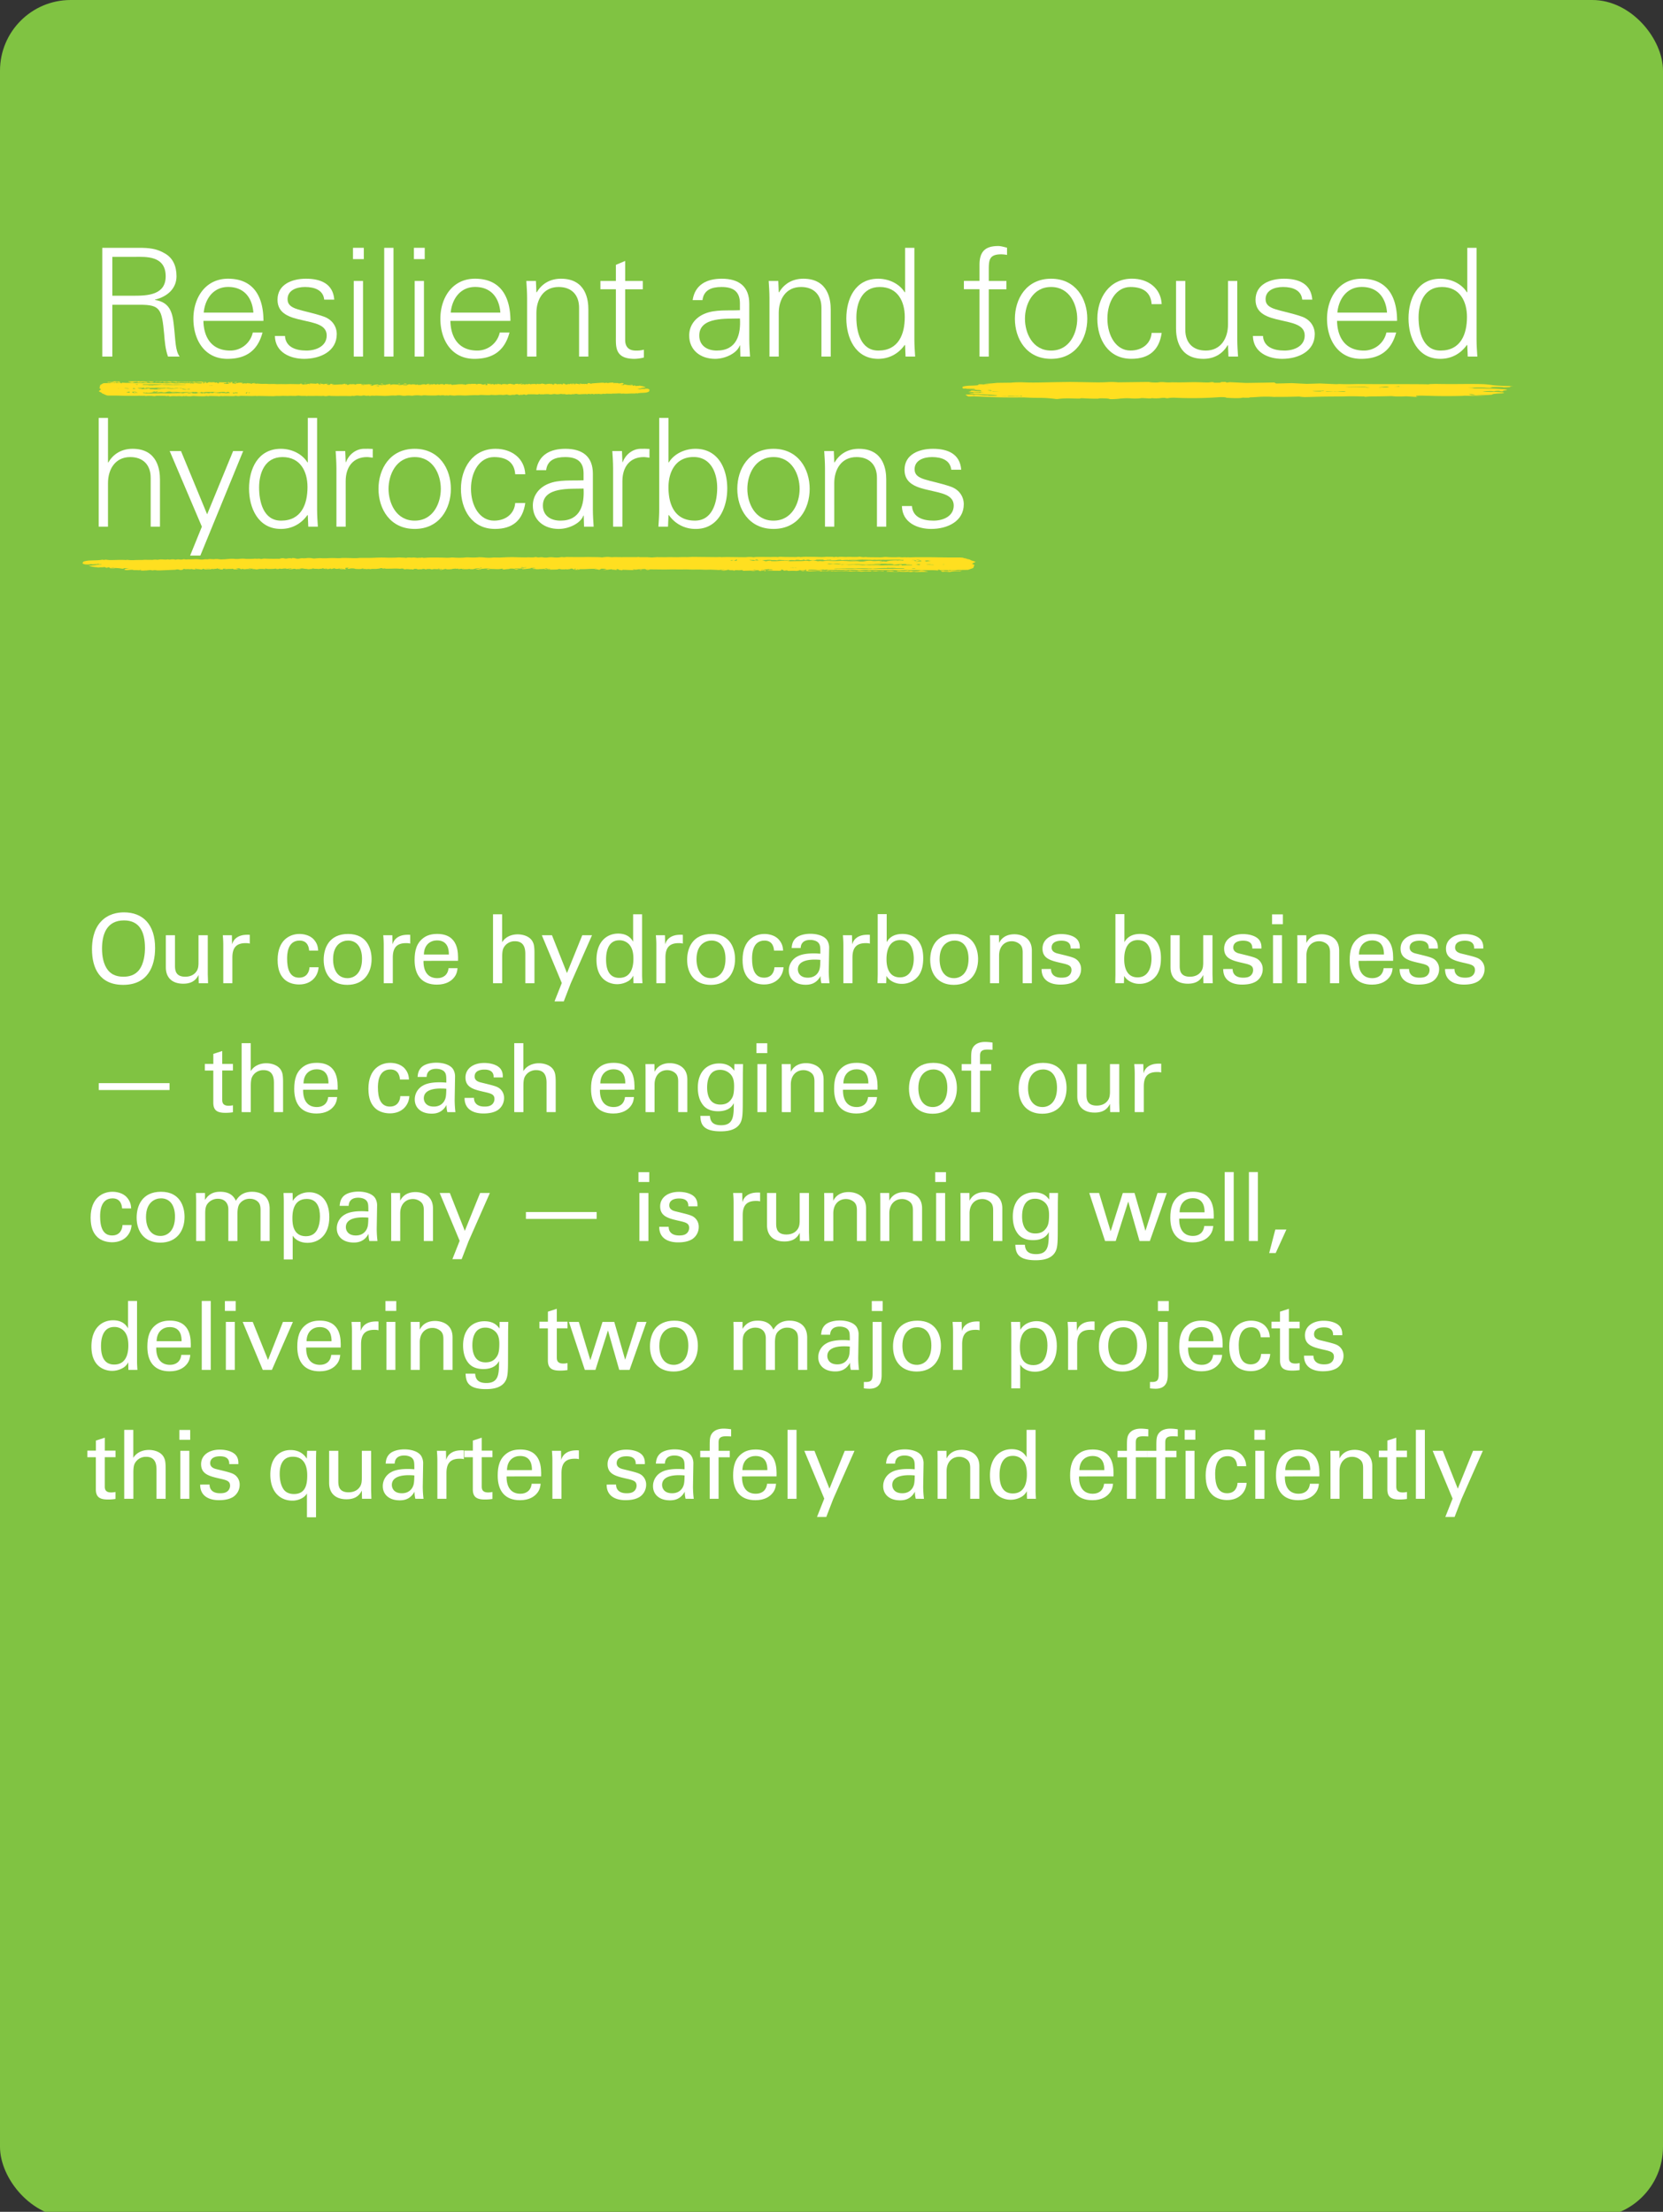 <svg id="Layer_1" data-name="Layer 1" xmlns="http://www.w3.org/2000/svg" viewBox="0 0 2000 2659.8"><rect x="0" y="0" width="2000" height="2659.8" fill="#333333" stroke="none"/><defs><style>.cls-1{fill:#80c342;}.cls-2{fill:#fff;}.cls-3{fill:#ffdf20;}</style></defs><rect class="cls-1" width="2000" height="2666.67" rx="85"/><path class="cls-2" d="M135.09,428.81H123V298h43.9c11.71,0,21.39.73,31.62,6.88,9.3,5.44,13.76,14.86,13.76,27.36,0,14.13-10.23,24.27-25.85,28.08v.36c17.11,2.72,20.83,13.95,22.5,29.17,2.42,21.19,1.68,31,7.07,38.94H202.05c-3.16-8.69-3.91-17.93-4.65-27.17-2.79-29.89-4.65-35.14-29-35.14H135.09Zm25.85-73.18c17.12,0,38.32-1.09,38.32-23.37,0-25.18-24.18-23.37-37-23.37H135.09v46.74Z"/><path class="cls-2" d="M244.64,385.88c.37,19.38,9.49,35.69,32.37,35.69a27.64,27.64,0,0,0,27-21.74h11.71c-5.76,21.74-19.71,31.7-42.22,31.7-27.9,0-40.92-23.37-40.92-48.19,0-24.63,13.95-48.18,41.67-48.18,31.24,0,42.59,22.28,42.59,50.72Zm60.08-10c-1.3-17.58-11-30.8-30.32-30.8-18.23,0-27.9,14.85-29.39,30.8Z"/><path class="cls-2" d="M368,335.16c17.67,0,32.55,6,34,25.18H389.91c-1.12-11.42-11.54-15.22-23.07-15.22-10.41,0-21,4-21,14.67,0,13.41,18.05,12.14,43.34,20.84C398.84,383.89,405,392,405,401.82c0,20.47-19.53,29.71-39.24,29.71-16.19,0-34.79-7.43-35.16-27.54h12.09c.93,13.59,13.21,17.58,25.86,17.58,11.9,0,24.36-5.44,24.36-18.12,0-13-14.69-15-29.57-18.48-14.7-3.26-29.58-7.6-29.58-24.45C333.73,341.68,351.59,335.16,368,335.16Z"/><path class="cls-2" d="M437.52,311.61h-13V298h13Zm-.93,26.26v90.94H425.43V337.87Z"/><path class="cls-2" d="M473.23,428.81H462.07V298h11.16Z"/><path class="cls-2" d="M510.8,311.61h-13V298h13Zm-.93,26.26v90.94H498.71V337.87Z"/><path class="cls-2" d="M541.67,385.88c.38,19.38,9.49,35.69,32.37,35.69a27.64,27.64,0,0,0,27-21.74h11.72c-5.77,21.74-19.72,31.7-42.23,31.7-27.9,0-40.92-23.37-40.92-48.19,0-24.63,13.95-48.18,41.67-48.18,31.25,0,42.59,22.28,42.59,50.72Zm60.08-10c-1.3-17.58-11-30.8-30.32-30.8-18.22,0-27.9,14.85-29.38,30.8Z"/><path class="cls-2" d="M645.09,428.81H633.93V358.34c0-7.06-.56-14.31-.93-20.47h11.53l.56,13.41.37.36c6.51-11.23,17.11-16.48,29.2-16.48,30.51,0,32.93,26.26,32.93,36.77v56.88H696.43V370.12c0-15.76-9.3-25-24.56-25-18.41,0-26.78,15-26.78,31.34Z"/><path class="cls-2" d="M740.69,347.84h-18.6v-10h18.6V318.49l11.16-4.71v24.09h21.21v10H751.85v60.87c0,8.33,4.28,12.86,12.84,12.86a33.89,33.89,0,0,0,9.67-1.09v9.42A47.92,47.92,0,0,1,763,431.53c-23.62,0-22.32-14.67-22.32-27Z"/><path class="cls-2" d="M889.86,364.68c0-14.85-8.92-19.56-22.13-19.56-11.72,0-21.39,3.44-22.88,15.76H833c2.79-18.66,17.11-25.72,35-25.72,20.64,0,33.1,9.24,33.1,30.07v43.11c0,7.07.56,14.31.93,20.47H890.42l-.37-13.4h-.37l-.56,1.27c-3.53,8-16.55,14.85-29.2,14.85-17.3,0-31.07-10.33-31.07-28.08,0-12.32,7.63-21.74,18.79-26.27,12.46-5.25,28.65-3.44,42.22-4.16ZM862,421.57c24.37,0,29-19.57,27.9-38.59-15.81.54-48.92-2.35-48.92,20.47C840.94,415.77,850.62,421.57,862,421.57Z"/><path class="cls-2" d="M936.55,428.81H925.39V358.34c0-7.06-.56-14.31-.93-20.47H936l.56,13.41.37.36c6.51-11.23,17.11-16.48,29.2-16.48,30.51,0,32.93,26.26,32.93,36.77v56.88H987.89V370.12c0-15.76-9.3-25-24.56-25-18.41,0-26.78,15-26.78,31.34Z"/><path class="cls-2" d="M1088.51,415.41l-.37-.73c-7.63,10.87-19,16.85-32,16.85-27.72,0-38.32-25.72-38.32-48.55,0-23.55,10.6-47.82,38.32-47.82,12.46,0,25.48,5.79,32,16.48l.37-.36V298h11.16V408.34c0,7.07.56,14.31.93,20.47h-11.53ZM1058,345.12c-21.21,0-28.09,19.2-28.09,36.59,0,16.85,5,39.86,26.41,39.86,24.37,0,31.81-19.75,31.81-40.4C1088.14,362.69,1079.77,345.12,1058,345.12Z"/><path class="cls-2" d="M1178,428.81v-81h-18.79v-10H1178V318.49c0-15.58,6.51-22.64,22.5-22.64,3.54,0,7.26,1.26,10.6,2v8.69a44.62,44.62,0,0,0-6.88-.72c-15.25,0-15.06,7.43-15.06,20.47v11.59h21.2v10h-21.2v81Z"/><path class="cls-2" d="M1307.62,383.34c0,23.92-13.77,48.19-43.53,48.19s-43.52-24.27-43.52-48.19,13.76-48.18,43.52-48.18S1307.62,359.43,1307.62,383.34Zm-43.53-38.22c-22.5,0-31.43,21.38-31.43,38.22s8.93,38.23,31.43,38.23,31.44-21.38,31.44-38.23S1286.6,345.12,1264.09,345.12Z"/><path class="cls-2" d="M1385,365.77c-.93-13.95-10-20.65-25.48-20.65-17.11,0-27.71,17.39-27.71,38,0,20.83,10.6,38.41,27.71,38.41,14.51,0,24.55-8.7,25.48-21.2h12.09c-3,20.83-15.25,31.16-36.45,31.16-27.9,0-40.92-23.37-40.92-48.19,0-24.63,14-48.18,41.66-48.18,19.16,0,34.78,11.23,35.71,30.61Z"/><path class="cls-2" d="M1476.88,337.87H1488v70.47c0,7.07.56,14.31.93,20.47h-11.53l-.56-13.4-.38-.36c-6.51,11.23-17.11,16.48-29.2,16.48-30.5,0-32.92-26.27-32.92-36.77V337.87h11.16v58.7c0,15.76,9.3,25,24.55,25,18.42,0,26.79-15,26.79-31.34Z"/><path class="cls-2" d="M1544.21,335.16c17.67,0,32.55,6,34,25.18h-12.09c-1.12-11.42-11.54-15.22-23.07-15.22-10.41,0-21,4-21,14.67,0,13.41,18,12.14,43.34,20.84,9.67,3.26,15.81,11.41,15.81,21.19,0,20.47-19.53,29.71-39.24,29.71-16.19,0-34.79-7.43-35.16-27.54h12.09c.93,13.59,13.21,17.58,25.86,17.58,11.9,0,24.36-5.44,24.36-18.12,0-13-14.69-15-29.57-18.48-14.7-3.26-29.58-7.6-29.58-24.45C1510,341.68,1527.84,335.16,1544.21,335.16Z"/><path class="cls-2" d="M1608,385.88c.38,19.38,9.49,35.69,32.37,35.69a27.63,27.63,0,0,0,27-21.74h11.72c-5.77,21.74-19.72,31.7-42.22,31.7-27.91,0-40.93-23.37-40.93-48.19,0-24.63,13.95-48.18,41.67-48.18,31.25,0,42.59,22.28,42.59,50.72Zm60.08-10c-1.3-17.58-11-30.8-30.31-30.8-18.23,0-27.91,14.85-29.39,30.8Z"/><path class="cls-2" d="M1764.62,415.41l-.37-.73c-7.63,10.87-19,16.85-32,16.85-27.71,0-38.31-25.72-38.31-48.55,0-23.55,10.6-47.82,38.31-47.82,12.47,0,25.49,5.79,32,16.48l.37-.36V298h11.16V408.34c0,7.07.56,14.31.93,20.47h-11.53Zm-30.51-70.29c-21.2,0-28.08,19.2-28.08,36.59,0,16.85,5,39.86,26.41,39.86,24.37,0,31.81-19.75,31.81-40.4C1764.25,362.69,1755.88,345.12,1734.11,345.12Z"/><path class="cls-2" d="M129.88,556.18h.37c6.51-11.24,17.11-16.49,29.21-16.49,30.5,0,32.92,26.27,32.92,36.78v56.88H181.22v-58.7c0-15.76-9.3-25-24.56-25-18.41,0-26.78,15-26.78,31.34v52.36H118.72V502.55h11.16Z"/><path class="cls-2" d="M217.67,542.41l31.44,76.08,31.25-76.08h12.09L240.92,668.13H228.65l14.13-34.78-38.69-90.94Z"/><path class="cls-2" d="M370.19,619.94l-.37-.72c-7.63,10.87-19,16.85-32,16.85-27.72,0-38.32-25.73-38.32-48.55,0-23.55,10.6-47.83,38.32-47.83,12.46,0,25.48,5.8,32,16.49l.37-.37V502.55h11.16V612.88c0,7.06.56,14.31.93,20.47H370.75Zm-30.5-70.29c-21.21,0-28.09,19.21-28.09,36.6,0,16.84,5,39.85,26.41,39.85,24.37,0,31.81-19.74,31.81-40.4C369.82,567.23,361.45,549.65,339.69,549.65Z"/><path class="cls-2" d="M415.76,633.35H404.6V562.88c0-7.07-.56-14.31-.93-20.47H415.2l.56,13.4h.37c3.35-9.24,11.72-15.76,21-16.12,3.72-.18,7.44,0,11.16.18v10.51c-2.23-.18-4.65-.73-6.88-.73-16.55,0-25.67,11.6-25.67,29Z"/><path class="cls-2" d="M542.24,587.88c0,23.91-13.76,48.19-43.52,48.19s-43.53-24.28-43.53-48.19,13.77-48.19,43.53-48.19S542.24,564,542.24,587.88Zm-43.52-38.23c-22.51,0-31.44,21.38-31.44,38.23s8.93,38.22,31.44,38.22,31.43-21.37,31.43-38.22S521.22,549.65,498.72,549.65Z"/><path class="cls-2" d="M619.62,570.31c-.93-13.95-10-20.66-25.49-20.66-17.11,0-27.71,17.4-27.71,38.05,0,20.83,10.6,38.4,27.71,38.4,14.51,0,24.56-8.69,25.49-21.19h12.09c-3,20.83-15.26,31.16-36.46,31.16-27.9,0-40.92-23.37-40.92-48.19,0-24.64,13.95-48.19,41.66-48.19,19.16,0,34.79,11.23,35.72,30.62Z"/><path class="cls-2" d="M701.83,569.22c0-14.86-8.93-19.57-22.14-19.57-11.71,0-21.39,3.45-22.88,15.76h-11.9c2.79-18.65,17.11-25.72,35-25.72,20.65,0,33.11,9.24,33.11,30.07v43.12c0,7.06.56,14.31.93,20.47H702.39L702,619.94h-.37l-.56,1.27c-3.53,8-16.55,14.86-29.2,14.86-17.3,0-31.06-10.33-31.06-28.08,0-12.32,7.62-21.74,18.78-26.27,12.47-5.25,28.65-3.44,42.23-4.17Zm-27.9,56.88c24.36,0,29-19.56,27.9-38.58-15.81.54-48.92-2.36-48.92,20.47C652.91,620.3,662.58,626.1,673.93,626.1Z"/><path class="cls-2" d="M748.51,633.35H737.35V562.88c0-7.07-.56-14.31-.93-20.47H748l.56,13.4h.37c3.35-9.24,11.72-15.76,21-16.12,3.72-.18,7.44,0,11.16.18v10.51c-2.23-.18-4.65-.73-6.88-.73-16.55,0-25.67,11.6-25.67,29Z"/><path class="cls-2" d="M803.38,633.35H791.85c.37-6.16.93-13.41.93-20.47V502.55h11.16v53.26l.37.37c6.51-10.69,19.53-16.49,32-16.49,27.72,0,38.32,24.28,38.32,47.83,0,22.82-10.6,48.55-37.76,48.55a38.47,38.47,0,0,1-32.55-16.85l-.37.72Zm.56-47.28c0,20.65,7.44,40,31.81,40,21.39,0,26.78-22.64,26.78-39.49,0-17.39-7.25-37-28.46-37C812.31,549.65,803.94,567.59,803.94,586.07Z"/><path class="cls-2" d="M973.76,587.88c0,23.91-13.77,48.19-43.53,48.19s-43.52-24.28-43.52-48.19,13.76-48.19,43.52-48.19S973.76,564,973.76,587.88Zm-43.53-38.23c-22.5,0-31.43,21.38-31.43,38.23s8.93,38.22,31.43,38.22,31.44-21.37,31.44-38.22S952.74,549.65,930.23,549.65Z"/><path class="cls-2" d="M1003.33,633.35H992.17V562.88c0-7.07-.56-14.31-.93-20.47h11.53l.56,13.4.37.37c6.51-11.24,17.11-16.49,29.21-16.49,30.5,0,32.92,26.27,32.92,36.78v56.88h-11.16v-58.7c0-15.76-9.3-25-24.55-25-18.42,0-26.79,15-26.79,31.34Z"/><path class="cls-2" d="M1122,539.69c17.67,0,32.55,6,34,25.18H1144c-1.12-11.41-11.54-15.22-23.07-15.22-10.41,0-21,4-21,14.68,0,13.4,18.05,12.14,43.34,20.83,9.68,3.26,15.81,11.41,15.81,21.2,0,20.47-19.53,29.71-39.24,29.71-16.19,0-34.79-7.43-35.16-27.54h12.09c.93,13.59,13.21,17.57,25.86,17.57,11.9,0,24.36-5.43,24.36-18.11,0-13-14.69-15-29.57-18.48-14.7-3.26-29.58-7.61-29.58-24.46C1087.77,546.21,1105.63,539.69,1122,539.69Z"/><path class="cls-3" d="M130.74,459.81c0-.08.36-.12,1-.1h.94c1.27,0,2.35.08,3.27.18a10.1,10.1,0,0,0,3.38-.32q2.82.06,2.76.3l1.88,0c.67-.15.71-.32.12-.5l-.76-.76a7.91,7.91,0,0,1-3.35.19,13.09,13.09,0,0,0-2.29-.29,10.52,10.52,0,0,1-3.47.7l-3.3-.06c-.61,0-1,.07-1,.23s-.38.29-1,.36-.34.12.91.14C130.4,459.93,130.72,459.9,130.74,459.81Zm25.79-1.19,6.64-.13c1.19.35,2,.4,2.33.16a4,4,0,0,1,2.38-.08l.88.26a21.86,21.86,0,0,1,6.58.11l-.06.25.94,0c.59.18.84.43.76.76l-2.82,0c-1.13-.53-2.72-.47-4.76.16h-.94c.12-.5-.15-.67-.82-.52l-1,.24c-3-.72-5.17-.67-6.64.13a4.84,4.84,0,0,1-2.35,0,2.86,2.86,0,0,0-1.35-.27c.63,0,.2-.16-1.29-.52S154,458.58,156.53,458.62Zm22.57.39-3.76-.07c0-.16.38-.24,1-.23l.94,0,7.53.12-.12.5C182,460,180.17,459.86,179.1,459Zm187.53,1.68c0-.16.39-.24,1-.23l-.07.25c.64,0,.79.05.45.13a6.2,6.2,0,0,1-1.45.1C366,460.93,366,460.85,366.63,460.69Zm-83-.41-1.88,0c.12-.5.82-.74,2.07-.72s1.53.2.82.52C284,460,283.66,460.12,283.62,460.28Zm196.94,1.84a6.85,6.85,0,0,0-1.82-.28c.83-.82,1.77-.8,2.82.05C481,461.88,480.6,462,480.56,462.12Zm-19.75-.33-.06.25q-2.82,0-2.76-.3l.06-.25a8.31,8.31,0,0,1,1.94-.22l-.06.25ZM652,461.1a.75.75,0,0,1-.18-.08C652,461,652,461.06,652,461.1Zm105.28,1.22,3.76.06a7.81,7.81,0,0,1-1.94.22l-.94,0C757.48,462.57,757.19,462.48,757.23,462.32Zm-371.84-1.06c-1.25,0-1.21-.19.12-.5,0-.16.21-.2.5-.12s.42.22.38.39C385.77,461,385.42,461.1,385.39,461.26Zm-85.18,10.83a1.16,1.16,0,0,1,.24-.07l-.08.07Zm-148.57-4.95-1.8-.36,1.84.19Zm0,0a.91.91,0,0,0-.06.16l0-.17Zm147.94,5.18c.19-.09.35-.15.48-.2S300,472.23,299.6,472.33Zm-147.43-5.08-.51-.1c.1-.17.24-.16.44,0Zm147.91,4.88a1,1,0,0,0-.42-.05h.55Zm-147.91-4.88.37.07C152.5,467.48,152.38,467.44,152.17,467.25ZM436.65,462a8.26,8.26,0,0,1-.88.06c-.41-.08-.88-.17-1.42-.25Zm50.12-.18a5.7,5.7,0,0,1-1.45.1c.13-.49.82-.73,2.07-.71a12.47,12.47,0,0,0,1.79.4c.61.1.25.3-1.09.61h-.94C487.23,461.9,487.11,461.78,486.77,461.85Zm248.31-1.66c-1.27,0-1.91.05-2,.21-.63,0-1,0-1,.11a5.33,5.33,0,0,1-1.91.09,1.45,1.45,0,0,0-1.35-.27,3.54,3.54,0,0,1-1.47.23c-.63,0-.93-.06-.91-.14s-.6-.14-1.85-.16l-.94,0-11.53.81a2.81,2.81,0,0,1-2.82-.05,2.09,2.09,0,0,0-1.85-.16c-.69.24-1.07.53-1.15.86s-.28.46-.56.37-.42-.22-.38-.38l-1.88,0-1,.24.06-.25-1.89,0-1,.23.06-.25c-1.76-.53-2.72-.46-2.88.2l.94,0-.12.5-.94,0,.12-.5a13,13,0,0,1-3.64-.56c-.63,0-1,.07-1,.23s-.36.16-.94,0a6.74,6.74,0,0,0-2.32-.17c-1,.07-1.77.1-2.38.09s-1,.07-1,.23l-.13.5a2.31,2.31,0,0,0-1.82-.28,7.78,7.78,0,0,1-1.94.21l-.06.25c0,.17-.38.25-1,.24l.12-.5-.94,0c0,.17-.38.25-1,.24l.06-.25h.94c.12-.5-.76-.76-2.64-.79-.63,0-.65.07-.06.25l-.12.5c0,.16-.38.24-1,.23l-1,.23.06-.25.94,0q-.76-.76-2.76-.3l-2.82-.05-.06.25c-.64,0-.93-.1-.88-.26l-.82-.52-1.42,0a14.66,14.66,0,0,0-2.47.46c1.25,0,1.86.12,1.82.28.62,0,.92.1.88.26h-.94c0,.17-.69.24-1.94.22l.06-.25-.88-.27.94,0,.06-.25c-.67.15-1.12.06-1.35-.28s-.41-.25-.53.25c0,.16-.22.24-.53.24s-.45-.09-.41-.26c.08-.33-.86-.35-2.82-.05l-2.82,0-.12.5a3.73,3.73,0,0,1,1.88,0c0,.17-.69.24-1.94.22l.06-.25q-1.9,0-1.38-.15c.32-.07.52-.19.56-.36a9.39,9.39,0,0,1-3.46-.49,10.94,10.94,0,0,1-2.25.64l-2.82-.05c-.55-.34-.85-.39-.91-.14s-.39.29-1,.11l-.06.25c.62,0,.92.1.88.27l-.94,0,.06-.25c-.63,0-.92-.1-.88-.26-3.14-.06-5.07.08-5.76.4l-.94,0,.06-.25.06-.25h-.94c-.64,0-1,.07-1,.23s-.39.25-1,.23l-.88-.26q-4,.93-3.76-.06l-2,.46a3.51,3.51,0,0,1-1.88,0c.08-.33.43-.49,1.06-.48s1-.07,1-.24l.06-.25c-1.26,0-1.9.06-1.94.22-.63,0-1,.07-1,.24s-.69.23-1.94.21l.06-.25-.88-.26c0,.17-1,.23-2.88.2l-.06.25.88.26h-.94c0,.17-.7.24-1.95.22l.06-.25a5.37,5.37,0,0,1-1.38-.15,5.49,5.49,0,0,0-1.38-.15,2.31,2.31,0,0,0-1.82-.28,8.31,8.31,0,0,1-1.94.22c-.16.66-.81.73-1.94.21-1.88,0-2.8-.13-2.76-.29a13.91,13.91,0,0,1-2.94.45c-.12.5-.49.66-1.07.48l.19-.75-1,.23-1.88,0c0-.16.37-.24,1-.23h.94l.07-.24a5.13,5.13,0,0,1-2.36,0,2,2,0,0,0-1.41,0c-1.26,0-1.92.14-2,.47-1.34.31-1.69.47-1.06.48h-.94l.12-.5a4.58,4.58,0,0,0-1.85-.16,4.54,4.54,0,0,1-1.85-.16c0,.17.25.26.88.27l-.12.5-.82-.52-2,.47c0-.16.38-.33,1.06-.48,0-.17.37-.25,1-.24q.12-.5-1.35-.27c-1,.15-1.45.14-1.41,0-.64,0-.92-.1-.88-.27-.68.16-1,.32-1.06.48.61,0,.88.27.76.77-.05.17-.39.24-1,.23.62,0,.92.1.88.27l-1,.23-.94,0-1.82-.28.94,0c.62,0,1-.07,1-.23l.18-.75a8.17,8.17,0,0,0-1.94.21l-.06.25c-1.92.14-3.14-.05-3.64-.56a20.57,20.57,0,0,0-4.7-.08.55.55,0,0,1-.59.49c-.33,0-.49.08-.53.24h-.94l1-.24.12-.5c-1.88,0-2.8-.12-2.76-.29a3.92,3.92,0,0,1-2.83,0,4.52,4.52,0,0,1-2.44.33,10.65,10.65,0,0,0-3.38.32c-.63,0-1,.07-1,.24s-.71.32-2,.46c.08-.33-.18-.58-.76-.76,0,.17-.41.33-1.06.48h-.94l1-.24.06-.25c-1.88,0-4.11,0-6.65.14a20.18,20.18,0,0,1-4.82.42l-1,.23h-.94c-.63,0-.9-.18-.82-.52l.06-.25-1.88,0c0,.17-.39.24-1,.23l.06-.25a2,2,0,0,1-1.41,0,2,2,0,0,0-1.41,0c-1.19-.36-1.8-.37-1.88,0s-.45.5-1.07.49l-.94,0h-.94c.08-.34.43-.5,1.06-.49l-.88-.26a10.64,10.64,0,0,1-2.41.21c-.94,0-1.45.14-1.53.47a6.47,6.47,0,0,1-1.82-.28c.08-.33-.22-.42-.88-.27,0,.17-.22.25-.53.25s-.49.07-.53.24H526c0,.17-.36.17-.94,0l-1.88,0c0-.17-.25-.34-.82-.52l-.94,0c-.08.34-.75.45-2,.35a9.77,9.77,0,0,0-2.86.07l-.06.25,2.83,0a8.22,8.22,0,0,0-1.95.22l-.06.25c-.63,0-.92-.1-.88-.27l.06-.25h-.94l-.06.25c-.63,0-.92-.1-.88-.27l.06-.25,1.88,0c.08-.33-.2-.5-.82-.51,0-.17-.1-.25-.41-.26s-.49.08-.53.24c-.63,0-1,.07-1,.24-1.42.64-2.24.8-2.47.46s-.37-.43-.41-.26l-.94,0H509l-1.94.21-.06.25a7.86,7.86,0,0,1-1.94.22l-.06.25-.88-.27a6.1,6.1,0,0,0-1.45.11c-.34.08-.44-.14-.31-.64q0-.24-.51.12a5,5,0,0,1-2.44.33l-1,.24.06-.25h.94l.12-.49-.94,0-2.82-.05-2,.47c-.62,0-1,.07-1,.23l.06-.25.94,0,.12-.5q-3.75-.06-2.94.45l-.94,0a7.7,7.7,0,0,1-1.94.22c1.84.2,2.43.38,1.76.53l-2.82,0c0,.16-.37.24-1,.23l-.12.5c-.61,0-.92-.1-.88-.27s.39-.24,1-.23c0-.17.39-.25,1-.23l.12-.5-.94,0c-.62,0-.93-.1-.89-.27l-1.94.22a7.65,7.65,0,0,1-1.94.22l-1,.23.06-.25c-1.25,0-1.84-.19-1.76-.53-1.88,0-3.43-.09-4.67-.2a9.49,9.49,0,0,0-3.91.56l-1,0c-.57-.17-.55-.26.07-.25.67-.15.71-.32.12-.5l.06-.25a8.45,8.45,0,0,0-1.95.22,24,24,0,0,1-2.94.45c-.12.5-1.39.57-3.82.19-.08.33-.59.49-1.53.47a8.3,8.3,0,0,1-2.29-.29c0,.17-.68.24-1.94.22,0,.17-.39.33-1.06.48l-.07.25c1.27,0,1.87.12,1.83.29l.88.26-.94,0c-.05.17-.37.25-1,.24l.06-.25-.94,0-1.94.22.06-.25,1.88,0,.12-.5c-1.24,0-1.86-.11-1.82-.28l1.89,0c.08-.33.44-.49,1.06-.48l.06-.25.06-.25c0-.16-.25-.25-.88-.26l-2,.21a7.6,7.6,0,0,1-1.94.22l-.06.25c-1.25,0-1.75.1-1.5.35s.07.38-.56.37a7.77,7.77,0,0,1-2.82-.05l.06-.25q3.94-.69.24-1l-.06.25c-.62,0-.93,0-.91-.14s.35-.12,1-.11c0-.16-.25-.25-.88-.26l-3.76-.07-.06.25,1.88,0c0,.17-.68.24-1.94.22l.06-.25h-.94c0,.16-.37.24-1,.23,0,.17-.37.24-1,.23l-.06.25c0,.17-.37.25-1,.24l.06-.25a12.76,12.76,0,0,0-1.29-.3c-.41,0-.88,0-1.48,0l.06-.25.06-.25,2.83.05-.06.25c0,.06-.22.11-.53.14l1.41.12c0-.16.38-.24,1-.23l.06-.25-4.59-.58c-.61,0-1.72,0-3.32.07a21.08,21.08,0,0,0-3.38.32l.94,0c0,.16-.37.24-1,.23.63,0,.61.09-.06.25l-.88-.27-.88-.26-2.82-.05-.06.25c-.62,0-.92-.1-.88-.27-.62,0-.95,0-1,.11s-.34.12-1,.11l-1.07.48-.06.25c-1.24,0-1.84-.19-1.76-.53l.06-.25-1.76-.53c-1.21-.18-1.86-.11-1.94.22l.88.26-1,.24.12-.5-.88-.27-.06.25c-.08.34-.74.49-2,.47a42.3,42.3,0,0,0-4.29.18,42.15,42.15,0,0,1-4.3.18l-.94,0-.06.25a6.64,6.64,0,0,1-1.82-.28l1.88,0,.12-.5c-1.24,0-1.86-.11-1.82-.28,0,.17-.34.12-.91-.14s-.89-.22-1,.11l-1.18,1q-2.82,0-2.76-.3c-.62,0-.9-.18-.82-.51h.94c0-.16.71-.32,2-.46a25.28,25.28,0,0,0-4.76.17c0,.16-.37.24-1,.23-1.33.31-1.81.34-1.44.1s-.06-.38-1.32-.4h-.94c0,.16-.37.24-1,.23-.17.67-.78.66-1.89,0l.12-.5c-1.24,0-1.85-.16-1.79-.41s-.27-.13-1,.36l-.06.25-6.52-.36c-1.25,0-1.92.13-2,.47.59.17.86.35.82.51l-.94,0,.12-.49-1.88,0a5.39,5.39,0,0,1-2.95.45l-1.94.22c-1.29.15-1.9.06-1.82-.28s-.23-.34-.94,0l-.06.25c-.62,0-.92-.09-.88-.26h.94c.75-.48.51-.74-.76-.76,0,.17-.37.24-1,.23l-.06.25c0,.17-.37.25-1,.24l-5.64-.1-4.71-.08-5.7.15-5.64-.09-4.75.1-4.18-.25-5.43.08-4.45-.25-3.81.11-4.19-.25-3.23-.3.88.26-1,.24-2.82-.05.06-.25.94,0c1.26,0,1.9-.05,1.94-.22l-2.31-.55a4.61,4.61,0,0,0-.92.24,7,7,0,0,1-2.41.21l.88.27-.06.25-.94,0c-.62,0-.91-.18-.82-.51l-2.83,0c0-.17-.22-.34-.82-.52-.12.5-1,.7-2.5.59a7.32,7.32,0,0,0-3.38.32l-.82-.52,1-.23c0-.17-.25-.26-.88-.27a31.23,31.23,0,0,0-6.7.39c0,.17-.37.24-1,.23l-.12.5a6.64,6.64,0,0,1-1.82-.28l.06-.25-.94,0-.06.25c-.61,0-.92-.09-.88-.26L279,460l.94,0c.08-.33-.49-.51-1.76-.53a18.07,18.07,0,0,0-2.53.71c-.35.16-.45-.09-.29-.76,0-.16-.1-.21-.44-.13a.78.78,0,0,0-.62.61l-1,.24c0,.16-.37.24-1,.23l.06-.25.94,0c0-.17-.25-.26-.88-.27l-9.41-.16-.12.5c.63,0,.92.1.88.27l-.94,0-.24,1-.76-.77c-.58-.17-.84-.43-.76-.76,0-.17-.44-.13-1.44.1s-1.46.19-1.38-.15c0-.16-.25-.25-.88-.27s-1.42,0-2.38.09a14.48,14.48,0,0,1-3.26-.18l-1,.23c-1.33.32-2.26.26-2.8-.17s-1.46-.4-2.85.08l-.88-.27a9.3,9.3,0,0,0-3.7-.31,26,26,0,0,1-2.88.2,7.24,7.24,0,0,1-3.76-.06c-.5-.51-.82-.52-.94,0l-1,.23.06-.25a7,7,0,0,1-2.38.09c-.92-.1-1.4-.06-1.44.1-1.29.15-2.06.09-2.32-.17s-.73-.22-1.44.11a11.43,11.43,0,0,0-2.79-.18,22.5,22.5,0,0,1-2.85.08c-1.25,0-2.36,0-3.33.07a6.5,6.5,0,0,1-2.32-.17,10.34,10.34,0,0,0-4.2-.19,8.92,8.92,0,0,1-3.32.07l-1.82-.29h-.94a10.37,10.37,0,0,1-3.38.32c-.93-.1-2-.16-3.27-.18,0,.16-.37.24-1,.23l.06-.25a24.77,24.77,0,0,0-2.85.08,25.09,25.09,0,0,1-2.85.07q-2.76-.29-2.94.45l.94,0a11.06,11.06,0,0,1,4.7.08,7.7,7.7,0,0,0,1.94-.22,3.72,3.72,0,0,1,1.88,0c1.15.53,1.88.71,2.23.54a7.5,7.5,0,0,1,2.42-.21l2.82.05a4,4,0,0,0,2.82.05,1.9,1.9,0,0,1,1.88,0,4.07,4.07,0,0,1,2.82.05c1.18.36,1.82.28,1.94-.22a3.79,3.79,0,0,0,2.73.42,9.22,9.22,0,0,1,2.92-.32l6.58.11a12.89,12.89,0,0,1,2.32.16,5.06,5.06,0,0,0,1.38.15l.06-.25a8,8,0,0,1,2.82,0,11,11,0,0,0,2.77.3q2.88-.19,8.52-.11l-.06.25c-.12.5-.49.75-1.12.74a20.67,20.67,0,0,1-5.14-.22,8.45,8.45,0,0,0-4.33.31c-.65.15-1,.15-.94,0s-.25-.26-.88-.27c0,.17-.67.24-1.94.22l.06-.25-4.7-.08a4.45,4.45,0,0,1-2.41.21,2,2,0,0,0-1.41,0,6.75,6.75,0,0,0-2.33-.17c-1,.07-1.74.1-2.38.09a35.39,35.39,0,0,1-8.46-.15,39.39,39.39,0,0,0-4.76.17,21.61,21.61,0,0,1-4.71-.08l-16-.27a8.46,8.46,0,0,1-2.38.09,11.62,11.62,0,0,0-2.32-.17l-4.76.17c-.66.16-1,.15-.94,0a7.77,7.77,0,0,1-2.82-.05,3.55,3.55,0,0,0-1.89,0,43.21,43.21,0,0,1-6.58-.12c-1.88,0-3.92,0-6.14,0a47,47,0,0,1-6.09-.22c-1.21-.19-1.53-.11-1,.23s.21.5-1.06.48a2,2,0,0,0-1.73-.65,4.58,4.58,0,0,1-1.85-.16c0,.17.22.42.76.76a3.72,3.72,0,0,0-2.26-.41c-1,.07-1.4-.06-1.32-.4-.62,0-1,.11-1,.36s-.36.21-.91-.14q-3.69-.32-4.83.42l-.94,0c-2.2,0-4.59,0-7.15.13L120.53,463l-.42,1.75-.49,2,1.87,1.42-2.77,2.33,3.43,1.81.94.9,1,.41,1,.32.64.5,1.45.42,1.2.62,2.26.23q7.6-.12,15.08.13t16,.15l1.88,0c.63,0,1.9,0,3.82-.19a7.55,7.55,0,0,0,2.82.05c0,.17.9.19,2.83.05a5.37,5.37,0,0,1,1.38.15,5.49,5.49,0,0,0,1.38.15,26.23,26.23,0,0,1,4.76-.17,34.47,34.47,0,0,1,4.64.33h.94a14.33,14.33,0,0,1,3.42-.44l8,.14a11.33,11.33,0,0,1,2.76.29,5.46,5.46,0,0,1,3.29.06,2.9,2.9,0,0,0,2.36,0,33.13,33.13,0,0,1,4.73-.05,18.53,18.53,0,0,0,3.79-.06c1.26,0,2.34.09,3.26.18a10.06,10.06,0,0,0,3.38-.31,2.08,2.08,0,0,0,1.86.15,2.05,2.05,0,0,1,1.85.16l4.7.08a16.65,16.65,0,0,1,4.79-.29c1.86.11,3.43.18,4.67.2l4.71.08a20.13,20.13,0,0,0,4.82-.42,4,4,0,0,0,2.29.29,7.1,7.1,0,0,1,2.41-.21l5.65.1c1.26,0,2.5.08,3.73.19a6,6,0,0,0,2.91-.33,14.48,14.48,0,0,0,3.26.18c1-.07,1.77-.1,2.38-.09l6.59.12,2.82,0a12.41,12.41,0,0,0,2.94-.45,10.78,10.78,0,0,0,5.65.1l11.28.19a59,59,0,0,0,6.65-.14,8.12,8.12,0,0,0,2.32.17,13,13,0,0,1,2.38-.09l10.34.18,6.59.11,3.85-.28,3.55.06,4-.17,5.64.1,3.33-.11,6.11.1,3.7-.44,3.4.41,4.25,0,1.88,0-.06.25s-.05.06-.1.08l.1,0a1.58,1.58,0,0,0,.47-.1,7.18,7.18,0,0,1,2.41-.21c1.89,0,3.94,0,6.15,0s3.95-.06,5.2,0l2.82.05a13.09,13.09,0,0,0,2.38-.08,8.4,8.4,0,0,1,2.33.16,7.69,7.69,0,0,0,2.82.05,8.31,8.31,0,0,1,1.94-.22c.08-.33,1-.31,2.82.05l8.47.14q4.77-.17,11.34-.05l4.71.08a4.56,4.56,0,0,1,2.41-.21,4.56,4.56,0,0,0,2.41-.21,12.58,12.58,0,0,1,4.73-.05,9.88,9.88,0,0,0,4.79-.29c1.89,0,2.81.13,2.77.3a7.83,7.83,0,0,0,2.82,0,2.83,2.83,0,0,1,1.85.16,2.23,2.23,0,0,0,1.91-.09,15.77,15.77,0,0,1,3.32-.07,7,7,0,0,0,2.38-.09q4.72.09,8.44.27a62.26,62.26,0,0,0,8.55-.23,6.11,6.11,0,0,0,1.44-.1,13.53,13.53,0,0,1,2.39-.08l3.76.06a18.53,18.53,0,0,1,7.52.13c2.48.21,3.72.23,3.76.06a27.57,27.57,0,0,1,6.18-.14,12.2,12.2,0,0,0,4.29-.18,36.06,36.06,0,0,1,8.47.14l.94,0a14.46,14.46,0,0,1,4.32-.3c1.54.11,2.94.17,4.2.19,5,.09,8.16.06,9.47-.09l1.94-.21h.94a2,2,0,0,0,1.85.16c.68-.24,1-.19.91.14a3.87,3.87,0,0,1,2.41-.21,13.09,13.09,0,0,0,2.29.29,7.62,7.62,0,0,1,2.39-.09,6.82,6.82,0,0,0,2.38-.08c.08-.33.69-.32,1.88,0,.62,0,1.55.07,2.79.17a9.74,9.74,0,0,0,2.85-.07c1.92-.13,4.13-.18,6.65-.14a63.88,63.88,0,0,0,9,0c2.88-.2,5.88-.28,9-.23l2.82.05a19.31,19.31,0,0,1,5.26-.28q3.26.18,6.08.22l1.89,0a10.37,10.37,0,0,1,3.38-.32c.92.1,2,.16,3.26.18a29.17,29.17,0,0,0,3.82-.19,31.61,31.61,0,0,1,5.65.1,6.35,6.35,0,0,0,1.44-.1,6.16,6.16,0,0,1,1.44-.1,4.85,4.85,0,0,1,2.85-.08,7.23,7.23,0,0,0,2.73.42l.94,0a10.37,10.37,0,0,1,3.38-.32,4.67,4.67,0,0,0,2.45-.33,4,4,0,0,1,2.82,0,5.29,5.29,0,0,0,2.7.55l.12-.5a5.45,5.45,0,0,0,3.29.06,2.83,2.83,0,0,1,2.35,0,3.62,3.62,0,0,0,2.85-.08,2.53,2.53,0,0,1,2-.34,89.08,89.08,0,0,1,9.4.16,5,5,0,0,0,2.44-.34,1.24,1.24,0,0,1,1.38.15,3.51,3.51,0,0,0,1.88,0l.94,0a3.55,3.55,0,0,0,1.89,0,49.77,49.77,0,0,1,5.7-.15,11,11,0,0,0,4.7.08,11.19,11.19,0,0,1,4.7.08l1.89,0c1.28-.14,2.43-.29,3.41-.44A15,15,0,0,1,677,474a8.24,8.24,0,0,1,3.26.18,6.59,6.59,0,0,0,3.32-.07c.62,0,1.4.07,2.33.17a4.54,4.54,0,0,0,2.44-.34,6.07,6.07,0,0,0,2.85-.08,6.08,6.08,0,0,1,2.85-.07,11.21,11.21,0,0,0,4.17.32,42.15,42.15,0,0,1,4.3-.18c.61,0,1,0,1-.11a5.31,5.31,0,0,1,1.85.16,1.68,1.68,0,0,0,1.44-.1,3.91,3.91,0,0,1,2.38-.09,4,4,0,0,0,2.38-.08,1.22,1.22,0,0,1,1.38.15,6.07,6.07,0,0,0,2.85-.08,2.06,2.06,0,0,1,1.85.16,8.15,8.15,0,0,1,3.36-.2,10.37,10.37,0,0,0,3.29.06,2.76,2.76,0,0,1,1.94-.22,6.19,6.19,0,0,0,2.88-.2l5.65.1a7.91,7.91,0,0,0,1.94-.22h.94a48.46,48.46,0,0,0,5.23-.16,18.45,18.45,0,0,1,5.11.34l1-.23a43.39,43.39,0,0,0,6.59.11c2.54-.12,4.44-.18,5.7-.15l2.82,0A2.7,2.7,0,0,1,766,473c.58.17.9.18.94,0a23.18,23.18,0,0,1,4.39-.55c1.58-.06,3.34-.15,5.26-.29a16.4,16.4,0,0,0,3.56-1.06,2.68,2.68,0,0,0,.87-1.62l.06-.25c.16-.66-.35-1.17-1.52-1.53,0-.16-.57-.26-1.82-.28a7,7,0,0,0-3,.45,2.35,2.35,0,0,0-1.82-.28,11.88,11.88,0,0,1-2.88.2l-.12.5c-.63,0-.92-.09-.88-.26l.06-.25c-1.26,0-1.86-.12-1.82-.28-.59-.18-.57-.26.06-.25a8,8,0,0,0,3.88-.44,11.33,11.33,0,0,1,4-.68l1-.24c.65-.15.67-.23.06-.25A16.82,16.82,0,0,0,770,464c.08-.34-.55-.35-1.88,0l-1.88,0c-1.34.32-2,.31-1.88,0-1.1-.68-1.7-.78-1.82-.28-.08.33-.41.37-1,.11s-.87-.31-.91-.14a26.56,26.56,0,0,1-2.88.2l.06-.25,2.82.05.18-.75a19.91,19.91,0,0,1-8.41-.4c-1.18-.35-1.82-.28-1.94.22,0,.17-.38.25-1,.24a6.47,6.47,0,0,1-1.82-.29c-.63,0-.93,0-.91-.14s.34-.12,1-.1c1.29-.15,2-.39,2.06-.72l.18-.75-.88-.27a3.73,3.73,0,0,0-1.88,0,15.58,15.58,0,0,1-2.44.34c-1,.07-1.4-.07-1.32-.4l-3.76-.07c0-.16-.29-.16-.94,0,0,.17-.41.33-1.06.48l.12-.5.94,0A5.61,5.61,0,0,0,735.08,460.19Zm-319.6,1.58.06-.25c.64,0,.88.27.76.77l-1,.23Zm-129-1.44.94,0c0-.17.69-.24,1.94-.22h.94a9.29,9.29,0,0,1-1.85.2l.91-.21-1.42.22h-.52l0,.08-1,.15Zm-42.13.41c.38-.24.27-.45-.32-.63,0-.16.69-.24,1.94-.22l2.82.05c1.27,0,1.56.11.88.27l-.12.49c0,.17-.33.08-.88-.26a7.73,7.73,0,0,0-2.82-.05l-1.12.73C244.08,461.11,244,461,244.32,460.74Zm-83.19,10.11a6,6,0,0,1,1.91-.09c-.11.09-.23.16-.35.24l-1.59,0c-.66.15-1,.15-.94,0C160.79,471,161.11,470.94,161.13,470.85Zm-7.79,1-1.88,0,4-.93-.06.25c1.72.7,1,1-2.12,1Zm22.91-.47.78.12A2,2,0,0,1,176.25,471.38Zm-14.15,0a4,4,0,0,1-3.12.56l.06-.25c-.58-.17-.56-.26.06-.25.08-.33.42-.4,1-.23Zm.78.06.92.08.82.52a7.65,7.65,0,0,1-1.94.22Zm-3.08,1,3.38.28c-.23,0-.44,0-.62,0l-.06.25Q159.68,473,159.8,472.46Zm3.66.27c-.3-.05-.3-.11.1-.21l1.88,0,.94,0a7.6,7.6,0,0,1-1.94.22l-.79,0,1.79-.2C164.66,472.64,164,472.7,163.46,472.73Zm48.57.49c-.29-.09-.46-.05-.5.12a12.89,12.89,0,0,1-2.88.2l-2.82-.05c-4.34-.24-8.9-.32-13.64-.23s-9.94.08-15.58,0a11.46,11.46,0,0,1-2.76-.29l-.94,0c-.62,0-.92-.1-.88-.27l2.82,0,22.57.39a48.34,48.34,0,0,1,6.15,0q3.27.18,8,0c0-.17.22-.25.53-.24s.45.09.41.25S212.33,473.31,212,473.22Zm15.55.14a6.58,6.58,0,0,1-1.82-.28c.08-.33.42-.41,1-.24a6.58,6.58,0,0,0,1.82.28l.06-.24.88.26C228.19,473.45,227.54,473.53,227.58,473.36Zm53.85-.09h-.94c.1-.42-.29-.66-1.12-.74,1-.31,1.61-.4,1.83-.25s.78.09,1.47-.23l1-.23.88.26,1.76.53-.06.25c-2.5,0-3.75-.14-3.71-.31-.61,0-.8.07-.53.24S282.1,473.12,281.43,473.27Zm-2.7-.55h-.94l1-.24Zm21.72-.7c.11,0,.17,0,.16.07h-.24l-.89.74-.82-.52,1-.23c0-.17.39-.25,1-.24Zm-2.67,0c-.65.15-1,.4-1.12.73l-.12.5-.94,0,.12-.5a1.13,1.13,0,0,1,1.18-1C298.17,471.8,298.46,471.89,297.78,472.05Zm-22.57-.39-.06.25c.63,0,.92.1.88.27s.26.25.88.26l-.06.25a20.17,20.17,0,0,0-3.35.2,10.79,10.79,0,0,1-3.29-.06,2.87,2.87,0,0,0-1.38-.15,8,8,0,0,1-2.33-.16c-.57-.18-.92-.1-1,.23a7.91,7.91,0,0,1-2.38.08,12.89,12.89,0,0,0-2.32-.16l.06-.25a16.74,16.74,0,0,1-3.7-.31c-.16.66-1.45.81-3.88.43-.58-.17-.92-.1-1,.24,0,.16-.53.24-1.48.22s-1.39-.1-1.35-.27a6.19,6.19,0,0,0-2.88.2c-.08.33-.26.46-.56.37s-.4-.3-.32-.64a5.74,5.74,0,0,0-2,.35,2,2,0,0,1-1.85-.16c0-.16-.25-.26-.88-.27s-.92-.09-.88-.26a13.74,13.74,0,0,0-2.94.45l-.06.25a7.7,7.7,0,0,1-1.94.22l-3.77-.07.12-.5a45.25,45.25,0,0,0-9.4-.16,4.51,4.51,0,0,1-2,.47c-.62,0-1,.07-1,.23a2.47,2.47,0,0,0-2.24-.53,20.12,20.12,0,0,1-3.35.19,18.72,18.72,0,0,0-7.52-.13,18.43,18.43,0,0,1-3.82.19l-27.28-.47c-1.88,0-2.8-.13-2.76-.29.08-.34.42-.41,1-.24a6.58,6.58,0,0,0,1.82.28,3.5,3.5,0,0,0,1.47-.22c.36-.16.49-.08.41.26,3.76.06,6.38-.31,7.83-1.12.08-.34.42-.41,1-.24l.88.27c.63,0,.95,0,1-.11s.35-.12,1-.11l.06-.25c0-.16.38-.24,1-.23l-.12.5c0,.16.26.25.88.26h-.94l.06-.25-.94,0-.12.5c-.08.33.22.42.88.27a20.1,20.1,0,0,0,3.35-.2,7.24,7.24,0,0,1,3.23.31,9.81,9.81,0,0,0,3.83-.19,8.1,8.1,0,0,0,1.53-.47,11.94,11.94,0,0,1,3.35-.2l.88.27a8.73,8.73,0,0,0,2.79.17c1.28-.06,2.24-.09,2.85-.08a12.4,12.4,0,0,1,2.32.17,12.31,12.31,0,0,0,2.32.16,14.38,14.38,0,0,0,3.77.07,31,31,0,0,1,3.82-.19c1.26,0,2.5.09,3.73.19a18.53,18.53,0,0,0,3.79-.06,3.91,3.91,0,0,1,2.42-.21,3.8,3.8,0,0,0,2.41-.21,7.82,7.82,0,0,0,5.52.6c.71-.33,1.2-.4,1.47-.23a6,6,0,0,0,2.29.29,20.27,20.27,0,0,1,4.83-.42q2.82,0,5.7-.15c1.26,0,1.86.11,1.82.28a21.42,21.42,0,0,0,6.58.11c3.27-.45,5.48-.49,6.65-.14-.12.5.82.52,2.82.05,0-.16.38-.24,1-.23S275.25,471.5,275.21,471.66Zm-131-5c-.17.11-.33.2-.5.29C143.66,466.87,143.81,466.77,144.2,466.68Zm.94,0h.94a8.71,8.71,0,0,0-1.41.11Zm-2.95.45,1.08,0a3.26,3.26,0,0,1-1.14.23C141.56,467.22,141.58,467.14,142.19,467.15Zm9.41.16a7,7,0,0,1-1.82-.28l.06-.25,1.88,0,0,.16,3.68.4c0,.17-1,.24-2.88.2Zm8.43.27c.66-.07.71-.28.16-.63l.06-.25c.63,0,.92.1.88.27.63,0,.92.1.88.26s.55.35,1.76.53l-2.82,0c0,.16-.37.24-1,.23C159.37,467.78,159.4,467.65,160,467.58Zm66.05.24a5.79,5.79,0,0,1,2.77.3,8,8,0,0,1-3.36.19,3.88,3.88,0,0,0-2.41.21,17,17,0,0,1-4.58-.58,3.88,3.88,0,0,1,2.41-.21,12.4,12.4,0,0,0,2.29.29A12.22,12.22,0,0,0,226.08,467.82Zm-22-1a8.06,8.06,0,0,0,3.26.18,7.62,7.62,0,0,0,2.83.05,26.25,26.25,0,0,1,2.88-.2,10.91,10.91,0,0,0,4.7.08c.63,0,.92.1.88.26l-1,.24a35.45,35.45,0,0,0-6.61,0q-3.84.31-5.74.28a33.42,33.42,0,0,0-7-.37c-2.23.13-4,.18-5.24.16l-3.76-.06-.12.5h.94l3.76.07c0,.16-.36.24-1,.23-1.92.14-4.44.18-7.58.12a6.75,6.75,0,0,0-2.32-.16,9,9,0,0,1-3.2-.43c.16-.67-1.09-.69-3.77-.07q-5.76.4-8.58.36l.06-.25,1.88,0c.63,0,1-.23,1.12-.73l-3.76-.07h-.94l.12-.5.94,0a15.12,15.12,0,0,1,3.32-.07,7,7,0,0,0,2.38-.09c.67-.15,1-.06.88.27s.21.5.82.51,1-.15,1.06-.48c0-.16,1-.23,2.89-.2a18.48,18.48,0,0,0,3.73.19c1.28-.06,2.54-.09,3.79-.06a16.13,16.13,0,0,1,5.64.09l4.71.08a8,8,0,0,1,2.82.05,3.52,3.52,0,0,0,1.88,0A6.59,6.59,0,0,1,204.13,466.82Zm-19.47-3.46-.06.25-4.7-.08c-1.25,0-1.86-.11-1.82-.28Zm-20.63-.6c-.58-.18-.86-.35-.82-.52l1.88,0H166c-.08.34-.43.5-1.06.49Zm91.48.55.94,0-1,.23-1,.23.06-.25h-.94l-1.94.22.06-.25,1.88,0c0-.17.39-.25,1-.23l-.06.24.95,0Zm-32-.54-.06.25-1.88,0a48.8,48.8,0,0,0-7.06-.12c-2.86.12-6.17.14-9.93.08l-1.89,0c-2.49-.05-4.53-.12-6.08-.23a23.94,23.94,0,0,0-4.26.05,47.48,47.48,0,0,1-7.65.37l-13.16-.22.12-.5a7.81,7.81,0,0,1,1.94-.22c2.51,0,4.56,0,6.14,0s4-.06,7.09,0l2.82.05a13.21,13.21,0,0,0,2.38-.08,8.34,8.34,0,0,1,2.32.16,2,2,0,0,0,1.41,0,2.06,2.06,0,0,1,1.41,0c.59.18.9.18.94,0a71.81,71.81,0,0,1,8.47.14,7.77,7.77,0,0,0,2.82,0A98.84,98.84,0,0,1,223.53,462.77Zm49.39-1.17c0,.17-.37.25-1,.24l.06-.25-2.82,0c.12-.5.81-.74,2.06-.72l.94,0c.16-.66,1.12-.73,2.88-.2a3,3,0,0,0,1.91-.1c.69-.23,1-.19.91.14,0,.17-.37.25-1,.24l-.94,0A5.22,5.22,0,0,1,272.92,461.6Zm323.75.74.06-.25c0-.16.37-.24,1-.23l.94,0-.06.25c0,.16-.38.24-1,.23C597.57,462.53,597.25,462.52,596.67,462.34Zm92.54.07-1.88,0c-.64,0-.93-.1-.88-.27l3.76.07a4.62,4.62,0,0,1,2-.47l-.12.5-.94,0h-.32l.49-.17-.68.17h-.43l0,.1Z"/><path class="cls-3" d="M1610.65,461.78c7.53.34,14.81.19,22.58,0,13.35.13,26.44.17,39.92.15s27.13,0,40.6.14l5.61.22-1.4-.35,8.29-.26c9.41.18,16.7.23,26.64.16s19-.17,30.38.1a108.42,108.42,0,0,1,11.75,1.21c3.72.53,15.78,1.14,24.78,1.13-2.42.28-5.92.54-3.11.9s-10.19.72-12.65.77c3.56-.06,6.19-.3,2.78-.45s-6.73-.21-9.49-.11c-5.64.2-6.24.41-3.19.89s-2,.35-6.19.17c-4.67-.69-16.19-.28-23-.08,1.47,0,10.31.41,7,.56s3.47.25,6,.22c1.08,0,6.68,0,9.1.12s6.46.17,9.36.1c13.28.62,22.48,1.31,10.32,2.45.52.16.85.2,1.44.37s0,.4-2.6.46l-2.81-.7c-5.23.19-6.54.47-5.15.95a23.82,23.82,0,0,0-6.59-.59c-3.35.07-5.09.16-8.13.24,3.41.67,7.92.89,16.16.7,9,.46,12.83.94,7,1.77-8.18.31-11.26.78-11.66,1.55a81.06,81.06,0,0,1-9.22.47c-3.54-.09-7.34,0-10.7.13-.77-.19-2-.53-2.71-.69a13,13,0,0,0-5.43-.25,30,30,0,0,0,9.53,1.3c3.54.16,7.28.31,10.68.47-5,.18-13.63.08-17.72,0s-9.19-.29-9.6.07c-16.52.42-28.26.33-45.24-.19-12.79-.38-12.9.52-8.68,1.49.69.16-12.7-.7-13.43-.8-1,0-3.79.11-4.44.13a89.08,89.08,0,0,1-10.69-.07,32.31,32.31,0,0,0-6.18-.23c-5.67.14-11.69.26-17.17.29a98.73,98.73,0,0,0-11.38.5l-1.33-.36c-7.44-.22-13.83-.41-21.79-.2s-16.76.18-25,.28-16.22.44-24.43.58a46.64,46.64,0,0,1-6.93-.61l-4.75.12c-6.55.17-13.88.33-20.18.29s-10,.26-14.77.52c3.14-.19,6.22-.4,9.2-.59a170.18,170.18,0,0,0-17.64,0c-4.79.33-6.85.49-12.07.64a6,6,0,0,1,.64.38l-4.58.08c-3.1-.09-3.73-.24-5,.08-2.9.71-13.35.27-18.48-.07a1.42,1.42,0,0,0-.56-.36c-1.76-.47-5.78-.51-9.12-.28a450.06,450.06,0,0,1-51.29.66,38.76,38.76,0,0,0-8.18.3,8.42,8.42,0,0,1-4.62-.16,29,29,0,0,0-6.17.31,48.18,48.18,0,0,1-10.37-.1c1.14.54-2.79.45-5.67.28s-6.28-.45-7-.13a57.09,57.09,0,0,1-12.59.15,78.39,78.39,0,0,0-12.39.35A91.69,91.69,0,0,1,1335,480c-1-.53-3.47-1-10.25-1-3.44,0-3.6.18-3.8.41-5.81.07-11.07-.08-15.76-.35s-6.53-.22-6.13.26c-4.8,0-6.65-.07-11.68-.24a100.32,100.32,0,0,0-14,.56,13.64,13.64,0,0,1-4.35.07,147.18,147.18,0,0,0-19.29-1.27c-8.07,0-12.2-.19-18.54-.55-10.53.12-22.79.16-32.47-.17s-16.76-.66-25.82-1c-.7-.3-2.73-.11-4.21,0s-2.82.05-4.31.05c-.68-.56-2.76-1.52-3.08-2s6.43-.2,8-.35c.6.13.6.72,2.91.34s10.27.45,11.68.62l4.28-.05.59.37c2.83.17,5.62.29,9.09.27,2.5-.33,1.48-.48-1.06-.76-4-.44-8.73-.74-14.48-1-3.62-.14-5.29-.3-9.3-.25-5.51-.4-12.09-.91-1.74-1.13-.39-.24-.76-.49-1.15-.74,2.86.17,5.61.28,9.12.26l-.58-.37c2.2-.24,4.49-.42,8-.49l-4.26.06-4.85-.32.57.37c-10.86.09-17.51,0-10.21-1-1.08-.18-1-1.11,2.68-.79,2.54.23,2.16.53,5.88.68l4.2-.06-1.71-1.11c-3,0-4,0-4.92-.34s-5.89-.54-9.6-.62l8.51-.11,4.85.32,8.51-.11c-1.86,0-7.83.13-8.73-.07a29.22,29.22,0,0,0-4.63-.14c-.38-.25-.76-.5-1.16-.74-2.41,0-12.07.19-9.13-.27l-4.28.06c-.74-.63-1.14-1.24-.81-1.88s2.26-1.19,8.17-1.61c8-.17,11.87-.5,10.83-1.26-.7-.52,2.74-.46,5.79-.29s6.25.45,7.13.13c-3.27-.22-9-.6-3.69-.89s9.52-.67,13.3-1.11l17.07-.21c1.59-.23,5.16-.43,7.59-.47l4.52-.06c7.8.44,15.35.46,24.25.27s18-.41,27-.5c3,0,5.61-.12,8.45-.09,8.9.11,17.66.27,26.54.43,6.23.12,11.29.09,16.82-.21a79.2,79.2,0,0,1,13.33.22c11.07-.12,22.8-.3,33.63-.41,3.56,0,3.92,0,5.08.32a65.38,65.38,0,0,0,9.13.25,24.83,24.83,0,0,1,7.94-.3,47.68,47.68,0,0,0,9,.09c5.93.15,11.43.14,17.26,0s11.55-.21,17.22,0c3.49.12,5.47.3,9.39.25l3.49-.43c2.7,0,3.77.11,2.78.35s.8.36,2.68.34c3.73,0,7.77-.12,5.83-.46s2.53-.41,5.67-.46c.48.25,1,.5,1.53.75l3.35-.42.51-.07c6.36.32,12.82.62,19.21.93,11.45-.16,22.85-.3,34.06-.57.8.43,1.71.85,2.37,1.28q9.43-.22,18.69-.49c6,.31,12,.61,18.16.89l15.78-.48c6.51.3,13,.59,19.64.87Zm-2.16,8.94c-2.23-.09-5.39-.21-4.37.12a90.72,90.72,0,0,0-10.16-.15c.4.13.92.25,1.25.37,3.37-.07,5.34-.15,8.91-.22s6.48,0,10.4.16,4.33-.18,2.81-.5A50.56,50.56,0,0,0,1608.49,470.72Zm-30.24-.47c2.1.46,5.76.55,11.2.51-.43-.14-2.58-.69,1-.41s1.21-.32.79-.44ZM1202.15,476l9.1.27c.69.44,3.12.55,6.85.31a57.86,57.86,0,0,1,9.13,0c.81.06,1.14.18,2.23.22-.44-.24-.8-.5-1.21-.75-1,.13-1.66.25-1.55.4l-2.7-.34-12.75.15C1210,475.9,1205.56,476,1202.15,476Zm455.74-10a32.16,32.16,0,0,0,7.77-1.09,4.69,4.69,0,0,0-.68,0A39.29,39.29,0,0,0,1657.89,466Zm13.06-.36c-.38-.11-1.08-.22-1.37-.34a3.75,3.75,0,0,0-1.49-.38c-.92-.06-1.42,0-2.3,0l-3.54,1Zm10.14-1.05c-1.09.16-3,.21-4.91.27l12.13.3-5.75-.22C1682.76,464.75,1683.89,464.16,1681.09,464.57Zm-63.07.91a77.1,77.1,0,0,0,10,.12c4-.08,9.76-.16,14.09,0,.53.12.91.23,1.37.35l4.35-.11-6.93-.58c.81,0,4.61-.12,1.32-.22s-7.18,0-11.6.11C1628.11,465.24,1621.3,465.41,1618,465.48Zm-424.56,4.89.57.37,8.53-.11Zm-6-1.06a20.77,20.77,0,0,0,5.38.66c-.37-.24-.73-.48-1.12-.72Z"/><path class="cls-3" d="M1153.76,686.41a4.22,4.22,0,0,1-1.58.11l-1.52,0c-2.05,0-3.8-.08-5.29-.18a26.92,26.92,0,0,0-5.48.32c-3.05,0-4.54-.13-4.48-.3l-3.05,0c-1.09.16-1.15.32-.19.5l1.23.77a20.64,20.64,0,0,1,5.43-.2,33.86,33.86,0,0,0,3.72.29,25.83,25.83,0,0,1,5.63-.69l5.33,0c1,0,1.56-.06,1.63-.23s.61-.29,1.67-.36.55-.12-1.48-.14A4.1,4.1,0,0,0,1153.76,686.41ZM1112,687.6l-10.77.14a8.23,8.23,0,0,0-3.76-.17,10.17,10.17,0,0,1-3.86.09l-1.43-.27a56.53,56.53,0,0,1-10.68-.11l.1-.25H1080c-1-.18-1.36-.44-1.23-.77l4.57,0c1.83.52,4.41.46,7.72-.17l1.53,0c-.2.5.24.66,1.33.51l1.62-.23q7.22,1.07,10.77-.14a13,13,0,0,1,3.81,0,6.86,6.86,0,0,0,2.19.27c-1,0-.32.16,2.09.53S1116,687.64,1112,687.6Zm-36.59-.38,6.09.06c-.06.17-.62.25-1.62.24l-1.52,0-12.2-.13.19-.5C1070.61,686.25,1073.63,686.36,1075.36,687.22Zm-304-1.68c-.06.16-.62.24-1.62.23l.09-.25c-1,0-1.27-.06-.71-.13a14.72,14.72,0,0,1,2.34-.1C772.42,685.3,772.39,685.38,771.32,685.54Zm134.58.4,3.05,0c-.2.49-1.32.73-3.34.71s-2.49-.19-1.33-.51C905.28,686.19,905.83,686.11,905.9,685.94ZM586.61,684.1a17.59,17.59,0,0,0,3,.28,4.47,4.47,0,0,1-4.58,0C586,684.34,586.55,684.26,586.61,684.1Zm32,.34.09-.25c3,0,4.55.13,4.48.29l-.1.25A20.16,20.16,0,0,1,620,685l.09-.25Zm-309.89.68c.09,0,.23,0,.3.08C308.74,685.2,308.65,685.17,308.75,685.12Zm-170.68-1.21-6.1-.06a20.37,20.37,0,0,1,3.15-.22h1.52C137.67,683.65,138.13,683.74,138.07,683.91ZM740.92,685c2,0,2,.18-.2.49-.06.17-.34.21-.81.12s-.68-.22-.61-.38C740.3,685.21,740.86,685.13,740.92,685ZM879,674.14l-.39.06.13-.06Zm240.87,4.94,2.92.37-3-.2Zm0,0a.37.37,0,0,0,.1-.16l-.06.16ZM880,673.9l-.77.2C879.11,674.05,879.33,674,880,673.9ZM1119,679l.81.1c-.15.16-.39.16-.71-.05ZM879.22,674.1a3.9,3.9,0,0,0,.67,0H879ZM1119,679l-.61-.08C1118.48,678.75,1118.68,678.78,1119,679ZM657.8,684.19c.36,0,.82,0,1.43-.05s1.42.16,2.3.24Zm-81.24.18a16,16,0,0,1,2.33-.1c-.19.5-1.31.74-3.34.72-1-.18-1.93-.32-2.9-.41s-.41-.3,1.77-.61l1.52,0C575.81,684.32,576,684.45,576.56,684.37ZM174,686c2.05,0,3.09,0,3.15-.22,1,0,1.54,0,1.57-.11a15.76,15.76,0,0,1,3.1-.09,3.59,3.59,0,0,0,2.19.27,9.18,9.18,0,0,1,2.39-.22c1,0,1.51.05,1.47.14a14,14,0,0,0,3,.16h1.53l18.69-.8a7.05,7.05,0,0,1,4.57,0,5.12,5.12,0,0,0,3,.16c1.13-.24,1.74-.53,1.87-.86s.44-.45.91-.36.68.21.61.38l3.05,0,1.63-.23-.1.25,3,0,1.62-.23-.1.24q4.29.81,4.68-.2h-1.53l.2-.5h1.52l-.19.5a33.16,33.16,0,0,1,5.9.57q1.53,0,1.62-.24c.07-.17.59-.16,1.53,0a17.6,17.6,0,0,0,3.76.16c1.56-.07,2.86-.09,3.86-.08s1.56-.07,1.62-.23l.2-.5a5.9,5.9,0,0,0,3,.28,20.37,20.37,0,0,1,3.15-.22l.1-.25c.06-.17.62-.24,1.62-.23l-.2.5h1.53c.06-.17.62-.24,1.62-.23l-.1.25-1.52,0c-.2.5,1.23.77,4.28.8,1,0,1.06-.08.1-.25l.19-.5c.07-.17.63-.24,1.63-.23l1.62-.24-.1.25H269.7c.83.51,2.32.6,4.47.29l4.58,0,.1-.25c1,0,1.49.1,1.42.27l1.33.51,2.29,0c.52,0,1.85-.15,4-.46-2,0-3-.12-2.95-.28-1,0-1.5-.11-1.43-.27l1.52,0c.07-.17,1.13-.24,3.15-.22l-.1.25,1.43.26H288l-.09.25a2.76,2.76,0,0,1,2.19.27c.39.34.66.26.86-.24.06-.17.36-.25.86-.24s.73.09.66.26c-.13.33,1.4.34,4.58,0l4.57,0,.2-.5a9.42,9.42,0,0,1-3.05,0c.06-.17,1.12-.24,3.14-.22l-.09.25c2.05,0,2.79.07,2.23.15s-.84.2-.9.37a24.11,24.11,0,0,1,5.6.48,31.2,31.2,0,0,1,3.64-.64l4.58,0c.89.34,1.38.39,1.47.14s.64-.28,1.58-.11l.09-.25c-1,0-1.49-.1-1.42-.26h1.52l-.1.25c1,0,1.5.1,1.43.27q7.65.07,9.35-.4h1.52l-.1.25-.09.25,1.52,0c1,0,1.56-.07,1.62-.24s.63-.24,1.63-.23l1.42.27c4.34-.63,6.36-.61,6.1.06l3.25-.47a9.69,9.69,0,0,1,3.05,0c-.13.34-.7.5-1.72.49s-1.56.06-1.63.23l-.09.25c2.05,0,3.08-.05,3.14-.22,1,0,1.56-.07,1.63-.23s1.12-.24,3.14-.22l-.09.25,1.42.27c.07-.17,1.63-.24,4.68-.2l.09-.25-1.42-.27,1.52,0c.07-.17,1.12-.24,3.15-.22l-.1.25a13.86,13.86,0,0,1,2.24.15,15.73,15.73,0,0,0,2.24.15,5.9,5.9,0,0,0,2.95.28,20.37,20.37,0,0,1,3.15-.22c.26-.67,1.32-.74,3.15-.22q4.58,0,4.47.3a35.56,35.56,0,0,1,4.77-.45c.2-.5.79-.66,1.72-.48l-.29.74,1.62-.23,3.05,0q-.09.25-1.62.24l-1.53,0-.09.25a12.87,12.87,0,0,1,3.81,0,5.08,5.08,0,0,0,2.29,0c2.05,0,3.11-.13,3.24-.46,2.18-.32,2.75-.48,1.72-.49l1.53,0-.2.5a12.4,12.4,0,0,0,3,.16,11.34,11.34,0,0,1,3,.15c.07-.17-.4-.25-1.42-.26l.19-.5,1.33.51,3.25-.46c-.07.16-.63.32-1.72.48-.07.16-.6.24-1.63.23-.13.33.6.42,2.19.28s2.36-.15,2.29,0c1,0,1.49.1,1.43.26,1.09-.15,1.65-.31,1.72-.48-1,0-1.43-.26-1.23-.76.06-.17.62-.25,1.62-.24-1,0-1.49-.1-1.43-.26l1.62-.24,1.53,0,2.95.28h-1.52c-1,0-1.56.06-1.63.23l-.29.75a21.31,21.31,0,0,0,3.15-.22l.09-.25c3.12-.13,5.1,0,5.91.56a52.35,52.35,0,0,0,7.62.08c.13-.33.46-.49,1-.49s.8-.07.86-.24l1.53,0-1.63.23-.19.5c3.05,0,4.54.13,4.48.3a9.85,9.85,0,0,1,4.57,0,11.58,11.58,0,0,1,4-.34,26.92,26.92,0,0,0,5.48-.32c1,0,1.56-.07,1.62-.23s1.16-.33,3.25-.47c-.13.33.3.59,1.23.77.07-.17.66-.33,1.72-.49l1.53,0-1.63.23-.09.25c3.05,0,6.65,0,10.77-.13A50.08,50.08,0,0,1,481,684l1.62-.24,1.53,0q1.53,0,1.32.51l-.09.25,3.05,0c.06-.16.62-.24,1.62-.23l-.1.25a5,5,0,0,1,2.29,0,5.19,5.19,0,0,0,2.29,0c1.92.35,2.92.36,3,0s.72-.49,1.72-.48h1.52l1.53,0c-.13.33-.7.49-1.72.48l1.42.27a25.08,25.08,0,0,1,3.91-.21c1.53,0,2.36-.14,2.49-.48a16.58,16.58,0,0,1,3,.29c-.13.33.36.41,1.42.26.07-.17.36-.25.86-.24s.8-.08.86-.24l-1.52,0c.07-.17.59-.16,1.52,0l3.05,0c-.06.16.4.34,1.33.51l1.53,0c.13-.33,1.2-.45,3.2-.34a26.17,26.17,0,0,0,4.62-.08l.1-.25-4.58,0A21.19,21.19,0,0,0,527,684l.1-.25c1,0,1.49.09,1.42.26l-.09.25,1.52,0,.1-.25c1,0,1.49.1,1.43.26l-.1.25-3.05,0c-.13.33.33.51,1.33.52-.07.16.16.25.66.25s.8-.07.86-.24c1,0,1.56-.07,1.63-.23,2.31-.65,3.63-.8,4-.46s.6.42.67.26H539l1.53,0,3.15-.22.09-.25a21.69,21.69,0,0,1,3.15-.22l.1-.24,1.43.26a16,16,0,0,0,2.33-.1c.56-.08.71.13.52.63q-.09.25.81-.12a13.12,13.12,0,0,1,4-.33l1.62-.23-.1.25L556,684l-.2.5,1.53,0,4.57,0,3.25-.46c1,0,1.56-.07,1.62-.24l-.1.25h-1.52l-.2.5q6.07.06,4.77-.46l1.53,0a19.87,19.87,0,0,1,3.15-.22c-3-.2-3.95-.38-2.86-.53l4.58,0c.06-.17.59-.24,1.62-.23l.19-.5c1,0,1.5.1,1.43.26s-.62.25-1.62.24c-.07.16-.62.24-1.62.23l-.2.5h1.53c1,0,1.49.1,1.42.27l3.15-.22a19.93,19.93,0,0,1,3.15-.21l1.62-.24-.1.25c2,0,3,.2,2.86.53,3,0,5.56.1,7.57.21a24.89,24.89,0,0,0,6.35-.56H605c.94.18.9.26-.1.25-1.09.16-1.15.32-.19.5l-.1.25a20.37,20.37,0,0,0,3.15-.22c1.06-.15,2.65-.31,4.77-.45q.29-.75,6.19-.18c.14-.34,1-.49,2.49-.48a22.49,22.49,0,0,1,3.71.29c.07-.17,1.1-.24,3.15-.22.06-.16.63-.33,1.72-.48l.1-.25c-2,0-3-.12-3-.28l-1.42-.27,1.52,0c.07-.17.6-.24,1.63-.23l-.1.25h1.52l3.15-.22-.1.25-3,0-.19.5c2,0,3,.11,3,.28l-3.05,0c-.13.33-.72.49-1.72.48l-.1.25-.1.25c-.06.17.41.26,1.43.27l3.15-.22a19.87,19.87,0,0,1,3.15-.22l.09-.25c2,0,2.84-.09,2.44-.35s-.12-.37.91-.36a20.45,20.45,0,0,1,4.57,0l-.1.25q-6.4.69-.39,1l.1-.25c1,0,1.51.06,1.48.14a4.05,4.05,0,0,1-1.58.11c-.06.17.41.26,1.43.27l6.1.06.1-.25-3,0c.06-.17,1.1-.24,3.14-.22l-.09.25,1.52,0c.07-.17.6-.25,1.62-.24.07-.16.6-.24,1.63-.23l.09-.25c.07-.17.6-.24,1.63-.23l-.1.25c.52.1,1.23.2,2.08.3.67,0,1.43,0,2.4,0l-.1.24-.1.25-4.57,0,.09-.25c0-.07.36-.12.85-.15l-2.27-.12c-.07.16-.63.25-1.63.23l-.09.25,7.43.58c1,0,2.8,0,5.38-.07s4.4-.16,5.49-.31l-1.53,0c.07-.17.6-.24,1.62-.23-1,0-1-.1.1-.25l1.43.26,1.42.27,4.58.05.1-.25c1,0,1.49.09,1.42.26a4.22,4.22,0,0,0,1.58-.11,4.1,4.1,0,0,1,1.57-.11l1.72-.48.1-.25c2,0,3,.2,2.85.53l-.09.25,2.85.53c2,.19,3,.12,3.15-.21l-1.43-.27,1.62-.23-.19.5,1.43.26.09-.25c.13-.33,1.2-.49,3.25-.47s4.34,0,7-.17,4.91-.2,7-.18l1.52,0,.1-.25a17,17,0,0,1,3,.28l-3,0-.19.49c2,0,3,.12,3,.29.06-.17.55-.12,1.47.14s1.45.22,1.58-.11l1.91-1c3.05,0,4.55.13,4.48.29,1,0,1.46.18,1.33.52l-1.52,0c-.07.17-1.16.32-3.25.47a71.55,71.55,0,0,0,7.72-.17c.07-.17.6-.24,1.63-.23,2.15-.32,2.93-.35,2.33-.1s.09.37,2.14.39l1.53,0c.06-.17.6-.24,1.62-.23.26-.67,1.26-.66,3.05,0l-.2.5c2,0,3,.15,2.91.4s.45.13,1.67-.36l.1-.24,10.57.36c2,0,3.12-.14,3.25-.47-1-.18-1.4-.35-1.33-.52l1.52,0-.19.5,3.05,0a13.71,13.71,0,0,1,4.77-.45l3.15-.22c2.09-.14,3.08,0,3,.28s.37.34,1.52,0l.1-.25c1,0,1.49.1,1.43.27l-1.53,0c-1.22.49-.82.74,1.23.77.07-.17.6-.25,1.63-.24l.09-.25c.07-.17.6-.24,1.63-.23l9.15.09,7.62.08,9.25-.15,9.15.1,7.69-.1,6.79.25,8.8-.09,7.21.26,6.17-.12,6.8.25,5.23.31-1.42-.27,1.62-.23,4.57.05-.09.25-1.53,0c-2,0-3.08.05-3.15.22l3.74.54a11.72,11.72,0,0,0,1.5-.24,18.22,18.22,0,0,1,3.91-.21l-1.42-.26.09-.25h1.53c1,0,1.46.18,1.33.52l4.57.05c-.06.16.37.33,1.33.51.2-.5,1.54-.69,4.06-.58a19.26,19.26,0,0,0,5.48-.32l1.33.51-1.62.24c-.06.16.4.25,1.43.26a80.57,80.57,0,0,0,10.87-.38c.06-.17.59-.25,1.62-.24l.19-.5a17.07,17.07,0,0,1,3,.29l-.1.25h1.52l.1-.25c1,0,1.49.1,1.43.27l1.43.26H911.9c-.13.33.81.51,2.86.53,2.15-.32,3.51-.55,4.1-.71s.73.09.47.76c-.06.16.16.2.71.13a1.16,1.16,0,0,0,1-.62l1.62-.23c.07-.17.6-.25,1.63-.23l-.1.25-1.53,0c-.06.16.41.25,1.43.26l15.25.16.19-.49c-1,0-1.49-.11-1.42-.27l1.52,0,.39-1,1.23.76c.94.18,1.37.43,1.24.77-.07.16.71.13,2.33-.1s2.37-.19,2.24.14c-.06.17.4.26,1.43.27s2.3,0,3.86-.08a38,38,0,0,1,5.29.18l1.62-.24c2.16-.31,3.66-.25,4.53.18s2.37.4,4.62-.08l1.43.26a23.61,23.61,0,0,0,6,.32c2.09-.15,3.65-.22,4.67-.2a18.29,18.29,0,0,1,6.1.06c.8.51,1.33.51,1.52,0l1.63-.24-.1.25a18.43,18.43,0,0,1,3.86-.08c1.49.09,2.27.06,2.34-.1,2.09-.15,3.33-.09,3.76.16a3.25,3.25,0,0,0,2.34-.1,30.94,30.94,0,0,0,4.52.17c1-.07,2.58-.1,4.63-.07s3.82,0,5.38-.07a16.93,16.93,0,0,1,3.76.16,27.64,27.64,0,0,0,6.82.2,22.23,22.23,0,0,1,5.38-.07l3,.28,1.52,0a26.25,26.25,0,0,1,5.48-.32c1.5.1,3.24.16,5.29.18.07-.17.6-.24,1.62-.23l-.09.25c2,0,3.56,0,4.62-.08s2.57-.1,4.62-.08q4.49.3,4.77-.45l-1.52,0a28.5,28.5,0,0,1-7.63-.08,21.09,21.09,0,0,0-3.14.22,9.4,9.4,0,0,1-3,0,8.63,8.63,0,0,0-3.62-.54,18.46,18.46,0,0,1-3.91.21l-4.57-.05a10.34,10.34,0,0,0-4.58,0,4.78,4.78,0,0,1-3,0,10.46,10.46,0,0,1-4.57,0c-1.92-.36-3-.29-3.15.21a9.57,9.57,0,0,0-4.43-.42,22.72,22.72,0,0,1-4.72.33l-10.67-.12a31.29,31.29,0,0,1-3.77-.16,14.26,14.26,0,0,0-2.24-.15l-.09.25a20.3,20.3,0,0,1-4.58,0,28.44,28.44,0,0,0-4.47-.29q-4.68.19-13.83.1l.1-.25c.2-.5.79-.74,1.82-.73a54.29,54.29,0,0,1,8.34.21,21.53,21.53,0,0,0,7-.3c1.06-.16,1.59-.15,1.52,0s.4.25,1.43.26c.06-.17,1.1-.24,3.15-.22l-.1.25,7.62.08a11.82,11.82,0,0,1,3.91-.21,5.15,5.15,0,0,0,2.29,0,17.57,17.57,0,0,0,3.76.16c1.56-.07,2.84-.09,3.86-.08a93.09,93.09,0,0,1,13.73.14c3.05,0,5.61,0,7.72-.17a58.15,58.15,0,0,1,7.62.08l25.93.27a22.84,22.84,0,0,1,3.86-.08,31.07,31.07,0,0,0,3.76.16l7.72-.17c1.07-.15,1.59-.15,1.53,0a19.71,19.71,0,0,1,4.57,0,9.69,9.69,0,0,0,3,0c4.12-.13,7.69-.09,10.68.11,3,0,6.35,0,10,0s6.88,0,9.86.23c2,.18,2.49.11,1.62-.23s-.33-.51,1.72-.49a4.58,4.58,0,0,0,2.81.66,11.92,11.92,0,0,1,3,.15c.06-.16-.36-.42-1.23-.76a9.3,9.3,0,0,0,3.66.41c1.56-.07,2.27.07,2.14.4,1,0,1.58-.11,1.67-.36s.59-.2,1.48.15q6,.3,7.82-.42h1.53c3.57,0,7.45,0,11.59-.13l6.14-2.15.69-1.76.79-2-3-1.41,4.5-2.33-5.58-1.81-1.52-.91-1.67-.41-1.63-.32-1-.49-2.35-.42-1.94-.62-3.67-.24q-12.31.12-24.45-.13c-8.11-.17-16.75-.21-26-.14l-3,0q-1.53,0-6.19.19a20.39,20.39,0,0,0-4.58,0c.07-.17-1.46-.18-4.57-.05a15.49,15.49,0,0,1-2.24-.14,13.2,13.2,0,0,0-2.24-.15,71.55,71.55,0,0,1-7.72.17c-3,0-5.57-.15-7.53-.33l-1.52,0a36.85,36.85,0,0,1-5.54.44l-13-.13a27.82,27.82,0,0,1-4.48-.3,14.36,14.36,0,0,1-5.33-.05,7.15,7.15,0,0,0-3.81,0q-4.68.19-7.68,0a48.69,48.69,0,0,0-6.15.06c-2.05,0-3.79-.08-5.28-.18a26.31,26.31,0,0,0-5.49.32,5.11,5.11,0,0,0-3-.16,5.18,5.18,0,0,1-3-.15l-7.62-.08a44.6,44.6,0,0,1-7.78.29c-3-.12-5.55-.18-7.57-.2l-7.62-.08a51.24,51.24,0,0,0-7.82.41,10.7,10.7,0,0,0-3.72-.29,17.77,17.77,0,0,1-3.91.21l-9.15-.09c-2,0-4.06-.09-6-.19a14.74,14.74,0,0,0-4.72.33,37.94,37.94,0,0,0-5.29-.18c-1.56.06-2.86.09-3.86.08l-10.67-.11-4.58,0a35,35,0,0,0-4.77.45,28,28,0,0,0-9.15-.09l-18.3-.2q-7.63-.07-10.77.14a20.81,20.81,0,0,0-3.76-.16,38,38,0,0,1-3.86.08l-16.78-.17-10.67-.12-6.24.29-5.76-.06-6.52.16-9.15-.1-5.41.12-9.91-.1-6,.43-5.53-.4-6.88,0-3,0,.09-.25s.1-.05.17-.08l-.17,0a4.27,4.27,0,0,0-.76.09,18.46,18.46,0,0,1-3.91.21c-3,0-6.38,0-10,0s-6.41.06-8.44,0l-4.57-.05a33.54,33.54,0,0,0-3.86.09,22.18,22.18,0,0,1-3.76-.17,20.77,20.77,0,0,0-4.58-.05,20.37,20.37,0,0,1-3.15.22c-.13.33-1.65.32-4.57,0L707,669.83q-7.75.17-18.4.06l-7.63-.08a11.82,11.82,0,0,1-3.91.21,11.25,11.25,0,0,0-3.91.21,32.93,32.93,0,0,1-7.67,0,25.62,25.62,0,0,0-7.77.3c-3,0-4.54-.14-4.48-.3a20.28,20.28,0,0,0-4.57,0,7.24,7.24,0,0,1-3-.16,5.59,5.59,0,0,0-3.1.1,43.34,43.34,0,0,1-5.39.07,17.77,17.77,0,0,0-3.86.08q-7.65-.07-13.67-.27t-13.87.23a16.12,16.12,0,0,0-2.34.1,33.94,33.94,0,0,1-3.86.09l-6.1-.07a48.53,48.53,0,0,1-12.2-.12c-4-.21-6-.23-6.1-.07a72.43,72.43,0,0,1-10,.15,30.73,30.73,0,0,0-7,.18,94.23,94.23,0,0,1-13.72-.15H543a37.65,37.65,0,0,1-7,.3q-3.75-.17-6.82-.2-12.18-.12-15.34.09l-3.15.22-1.53,0a5.17,5.17,0,0,0-3-.15c-1.09.24-1.6.19-1.47-.14a10,10,0,0,1-3.91.21,31.56,31.56,0,0,0-3.72-.29,19.09,19.09,0,0,1-3.86.08,18.4,18.4,0,0,0-3.86.09c-.13.33-1.13.32-3.05,0-1,0-2.51-.07-4.52-.17a24.54,24.54,0,0,0-4.63.08q-4.67.2-10.77.14c-5-.23-9.86-.23-14.53,0s-9.54.27-14.64.22l-4.57,0a50.38,50.38,0,0,1-8.54.29c-3.51-.12-6.81-.2-9.86-.23l-3.05,0a27.66,27.66,0,0,1-5.48.32c-1.49-.1-3.24-.16-5.29-.18s-4.08,0-6.2.18a84.82,84.82,0,0,1-9.15-.09,16.36,16.36,0,0,0-2.33.1,17.62,17.62,0,0,1-2.34.1,12.5,12.5,0,0,1-4.62.07,18.39,18.39,0,0,0-4.43-.42h-1.52a27,27,0,0,1-5.49.31,11.58,11.58,0,0,0-4,.34,10.18,10.18,0,0,1-4.57-.05,13.85,13.85,0,0,0-4.38-.55l-.2.5a14.29,14.29,0,0,0-5.33-.05,7.36,7.36,0,0,1-3.82,0,9.27,9.27,0,0,0-4.62.07,6.3,6.3,0,0,1-3.2.35q-7.69.16-15.24-.16a13.12,13.12,0,0,0-4,.33,3.07,3.07,0,0,1-2.24-.15,9.13,9.13,0,0,0-3.05,0l-1.53,0a9.69,9.69,0,0,0-3.05,0c-2.08.14-5.17.2-9.24.16a28.42,28.42,0,0,0-7.63-.08,29.2,29.2,0,0,1-7.62-.08l-3.05,0c-2.09.15-3.94.3-5.53.45s-2.89.22-3.91.21a22,22,0,0,1-5.29-.18,16.87,16.87,0,0,0-5.39.06c-1,0-2.27-.06-3.76-.16a11.85,11.85,0,0,0-4,.33,16.17,16.17,0,0,0-4.62.08,16.17,16.17,0,0,1-4.63.08,28.55,28.55,0,0,0-6.76-.32c-2.59.13-4.91.2-7,.17a4.19,4.19,0,0,0-1.57.11,14.14,14.14,0,0,1-3-.15,4.17,4.17,0,0,0-2.34.1,10.17,10.17,0,0,1-3.86.08,10,10,0,0,0-3.86.09,3.07,3.07,0,0,1-2.24-.15,16.23,16.23,0,0,0-4.62.07,5.24,5.24,0,0,1-3-.15,21,21,0,0,1-5.43.19,28.1,28.1,0,0,0-5.34,0,6.85,6.85,0,0,1-3.14.21,16.16,16.16,0,0,0-4.68.2l-9.15-.09a20.24,20.24,0,0,0-3.14.22l-1.53,0c-3,0-5.87,0-8.48.16a46.31,46.31,0,0,1-8.29-.34l-1.62.24c-3-.2-6.54-.24-10.68-.11s-7.2.17-9.25.15L127,673a7,7,0,0,1-3.15.22c-.93-.18-1.46-.18-1.52,0a60,60,0,0,1-7.11.56c-2.56.05-5.42.15-8.53.28a39,39,0,0,0-5.78,1.07,2.66,2.66,0,0,0-1.4,1.61l-.09.25c-.26.66.57,1.17,2.46,1.53-.06.16.93.26,2.95.28a17.75,17.75,0,0,0,4.77-.45,5.8,5.8,0,0,0,2.95.28,34.1,34.1,0,0,1,4.68-.2l.19-.5c1,0,1.5.1,1.43.27l-.1.25c2,0,3,.11,3,.28,1,.17.93.26-.09.25a20.9,20.9,0,0,0-6.3.43,28.83,28.83,0,0,1-6.39.69l-1.62.23c-1.07.15-1.1.24-.1.25a41.2,41.2,0,0,0,10.09,1.61c-.13.33.89.34,3,0l3,0c2.18-.31,3.18-.3,3,0,1.79.69,2.75.79,3,.29.13-.34.67-.37,1.57-.11s1.41.3,1.48.14c2.11-.15,3.67-.21,4.67-.2l-.1.25-4.57,0-.3.75a51.42,51.42,0,0,1,13.63.39c1.92.35,3,.28,3.15-.22.06-.17.62-.24,1.62-.23a16.41,16.41,0,0,1,2.95.28c1,0,1.51.06,1.48.14a4.1,4.1,0,0,1-1.57.11c-2.09.14-3.22.38-3.35.72s-.22.58-.29.74l1.43.27a9.42,9.42,0,0,0,3,0c1.09-.15,2.4-.27,4-.33s2.27.06,2.14.4l6.1.06c-.07.16.46.17,1.52,0,.07-.17.66-.33,1.72-.49l-.19.5H168A14.39,14.39,0,0,0,174,686Zm518.14-1.59-.09.25c-1,0-1.43-.26-1.24-.76l1.63-.23Zm209.2,1.45-1.52,0c-.06.16-1.12.24-3.15.22l-1.52,0a24.41,24.41,0,0,1,3-.19l-1.47.21,2.3-.22h.85l0-.08,1.59-.15Zm68.3-.42c-.62.25-.44.46.52.64q-.1.24-3.15.21l-4.57-.05c-2,0-2.52-.11-1.43-.26l.19-.5c.07-.17.54-.08,1.43.27a20.45,20.45,0,0,0,4.58,0l1.81-.73C970,685.11,970.22,685.24,969.62,685.48Zm134.87-10.11a14.16,14.16,0,0,1-3.1.1l.57-.25,2.58,0c1.06-.16,1.59-.15,1.52,0A4.1,4.1,0,0,0,1104.49,675.37Zm12.64-1,3,0-6.49.93.1-.25c-2.79-.69-1.66-1,3.44-1Zm-37.15.47-1.27-.12A4.59,4.59,0,0,1,1080,674.85Zm23,0a9.85,9.85,0,0,1,5-.57l-.1.25c.94.18.9.26-.1.25-.13.33-.68.41-1.62.24Zm-1.27-.07-1.5-.08-1.33-.51A20,20,0,0,1,1102,674Zm5-1-5.49-.29h1l.1-.25C1105.32,673.25,1106.78,673.43,1106.65,673.77Zm-5.94-.27c.5,0,.49.11-.16.2l-3,0H1096a19.83,19.83,0,0,1,3.14-.22c.55,0,1,0,1.28,0l-2.9.2C1098.78,673.58,1099.83,673.53,1100.71,673.5ZM1022,673c.47.08.75,0,.81-.12a32.09,32.09,0,0,1,4.67-.2l4.58,0c7,.23,14.42.31,22.11.23s16.11-.08,25.26,0a28.16,28.16,0,0,1,4.47.3h1.53c1,0,1.49.1,1.43.27l-4.58,0-36.6-.38c-3.11.13-6.44.14-10,0s-7.87-.13-13,0c-.06.16-.36.25-.86.24s-.73-.09-.66-.26S1021.48,672.91,1022,673Zm-25.21-.14a17,17,0,0,1,3,.28c-.13.33-.68.41-1.62.23a17,17,0,0,0-3-.28l-.1.25-1.43-.27C995.77,672.77,996.83,672.7,996.76,672.87Zm-87.31.08,1.53,0c-.16.41.47.65,1.82.74a7.85,7.85,0,0,1-3,.25,4.27,4.27,0,0,0-2.38.23l-1.62.23-1.43-.27-2.85-.53.09-.25c4,0,6.07.15,6,.32,1,0,1.3-.08.86-.25S908.36,673.11,909.45,673Zm4.38.55,1.53,0-1.63.23Zm-35.21.7c-.18,0-.28,0-.25-.07h.38l1.44-.74,1.33.51-1.63.24c-.06.16-.62.24-1.62.23Zm4.32,0c1.07-.16,1.69-.4,1.82-.73l.2-.5h1.52l-.19.5c-.26.67-.92,1-1.92,1C882.32,674.42,881.86,674.33,882.94,674.18Zm36.6.38.1-.25c-1,0-1.49-.1-1.43-.26s-.43-.26-1.43-.27l.1-.25a53.16,53.16,0,0,0,5.44-.19,28.2,28.2,0,0,1,5.33.06,7.36,7.36,0,0,0,2.24.14,21.31,21.31,0,0,1,3.77.17c.93.17,1.49.1,1.62-.24a22.84,22.84,0,0,1,3.86-.08,31.07,31.07,0,0,0,3.76.16l-.1.25a44.94,44.94,0,0,1,6,.32c.26-.67,2.35-.82,6.29-.44.94.18,1.49.1,1.62-.23.07-.17.86-.24,2.39-.23s2.25.11,2.19.28a16.47,16.47,0,0,0,4.67-.2c.13-.34.42-.46.91-.37s.65.3.52.63a14.57,14.57,0,0,0,3.19-.34,5.11,5.11,0,0,1,3,.16c-.06.16.41.25,1.43.26s1.49.1,1.43.27a35.56,35.56,0,0,0,4.77-.45l.1-.25a19.83,19.83,0,0,1,3.14-.22l6.1.06-.19.5a115.3,115.3,0,0,0,15.25.16,11.54,11.54,0,0,1,3.24-.47c1,0,1.56-.07,1.62-.23a5.85,5.85,0,0,0,3.62.54,50.24,50.24,0,0,1,5.44-.19,48.5,48.5,0,0,0,12.2.12,50.71,50.71,0,0,1,6.19-.18l44.22.46c3,0,4.55.13,4.48.3-.13.33-.69.41-1.62.23a17,17,0,0,0-3-.28,8.49,8.49,0,0,0-2.39.23c-.59.15-.79.07-.66-.26-6.1-.06-10.34.31-12.69,1.12-.13.33-.69.41-1.62.23l-1.43-.26c-1,0-1.54,0-1.57.11a4.46,4.46,0,0,1-1.58.1l-.1.25c-.06.17-.62.25-1.62.24l.2-.5c.06-.17-.43-.26-1.43-.27l1.52,0-.09.25h1.52l.2-.49c.13-.34-.36-.43-1.43-.27a52.74,52.74,0,0,0-5.43.19,19.1,19.1,0,0,1-5.24-.3,26,26,0,0,0-6.2.18,20.63,20.63,0,0,0-2.48.48,31.79,31.79,0,0,1-5.44.19l-1.43-.26a23.28,23.28,0,0,0-4.52-.18c-2.08.06-3.62.09-4.63.08a33.66,33.66,0,0,1-3.76-.16,28.8,28.8,0,0,0-3.76-.17,36.44,36.44,0,0,0-6.1-.06c-2.11.14-4.17.2-6.2.18s-4.06-.08-6.05-.19a50.67,50.67,0,0,0-6.15.07,10,10,0,0,1-3.91.2,10,10,0,0,0-3.91.21,19.93,19.93,0,0,0-8.95-.59,4.38,4.38,0,0,1-2.39.22,15.6,15.6,0,0,0-3.71-.28,51.47,51.47,0,0,1-7.82.41q-4.57,0-9.25.16c-2,0-3-.12-2.95-.28a56,56,0,0,0-10.67-.12c-5.3.45-8.88.5-10.78.14.2-.5-1.32-.51-4.57,0-.06.17-.62.25-1.62.24S919.48,674.73,919.54,674.56Zm212.41,5a8.46,8.46,0,0,1,.8-.28C1132.82,679.35,1132.58,679.45,1132,679.54Zm-1.53,0-1.52,0a19.69,19.69,0,0,0,2.27-.11C1131,679.44,1130.71,679.49,1130.42,679.53Zm4.77-.45-1.73,0a7.06,7.06,0,0,1,1.83-.23C1136.23,679,1136.19,679.09,1135.19,679.08Zm-15.25-.16a17,17,0,0,1,3,.28l-.1.25-3,0,.06-.17-6-.4c.06-.16,1.62-.23,4.67-.2Zm-13.67-.27c-1.06.07-1.14.28-.24.62l-.1.25c-1,0-1.49-.1-1.43-.26-1,0-1.49-.11-1.43-.27s-.89-.35-2.85-.53l4.57,0c.07-.17.6-.25,1.63-.24C1107.35,678.45,1107.3,678.57,1106.27,678.65Zm-107.08-.25a14.51,14.51,0,0,1-4.48-.29,20.66,20.66,0,0,1,5.43-.2,10,10,0,0,0,3.91-.21,43.85,43.85,0,0,1,7.43.58,10,10,0,0,1-3.91.21,34.26,34.26,0,0,0-3.71-.29A33.51,33.51,0,0,0,999.19,678.4Zm35.59,1a22,22,0,0,0-5.29-.18,20.37,20.37,0,0,0-4.58-.05c-2.11.15-3.67.22-4.67.21a28,28,0,0,0-7.62-.08c-1,0-1.49-.11-1.43-.27l1.62-.23a95.89,95.89,0,0,0,10.73,0c4.14-.2,7.24-.3,9.29-.27a87.47,87.47,0,0,0,11.34.36c3.62-.13,6.44-.18,8.49-.16l6.09.07.2-.5-1.53,0-6.09-.06c.06-.17.59-.25,1.62-.24q4.66-.19,12.29-.12a17.53,17.53,0,0,0,3.77.17,22.67,22.67,0,0,1,5.19.43c-.26.66,1.76.68,6.1.06q9.35-.4,13.92-.35l-.1.25-3,0c-1,0-1.62.24-1.82.74l6.1.06,1.53,0-.2.5-1.52,0a41.5,41.5,0,0,1-5.39.07,19.13,19.13,0,0,0-3.86.08c-1.09.16-1.56.07-1.43-.26s-.33-.51-1.33-.52-1.59.15-1.72.49c-.06.16-1.62.23-4.67.2a46.59,46.59,0,0,0-6-.19c-2.08.06-4.12.08-6.15.06a41.59,41.59,0,0,1-9.15-.1l-7.62-.08a20.45,20.45,0,0,1-4.58,0,9.41,9.41,0,0,0-3,0A16.84,16.84,0,0,1,1034.78,679.4Zm31.56,3.46.1-.24,7.62.08c2,0,3,.11,3,.28Zm33.45.61c.94.17,1.4.34,1.33.51l-3,0-1.52,0c.13-.33.69-.49,1.72-.48Zm-148.3-.56H950l1.63-.24,1.62-.23-.1.25,1.52,0,3.15-.22-.1.25-3,0c-.06.16-.62.24-1.62.23l.1-.25-1.52,0Zm51.84.55.1-.25,3.05,0q4.49.3,11.44.12t16.11-.08l3,0q6.08.06,9.86.23a62.92,62.92,0,0,0,6.91,0,120.78,120.78,0,0,1,12.39-.38l21.35.23-.19.5a21.64,21.64,0,0,1-3.15.21q-6.12-.06-10,0t-11.49,0l-4.57-.05a33.54,33.54,0,0,0-3.86.09,22.31,22.31,0,0,1-3.77-.17,5.13,5.13,0,0,0-2.28,0,5.21,5.21,0,0,1-2.29,0c-1-.17-1.46-.18-1.53,0q-7.74.17-13.72-.15a20.45,20.45,0,0,0-4.57,0Q1015.32,684.08,1003.33,683.46Zm-80.07,1.16c.06-.17.6-.24,1.62-.23l-.1.25,4.58.05c-.2.49-1.32.73-3.34.71h-1.53q-.39,1-4.67.2a7.78,7.78,0,0,0-3.1.09c-1.12.24-1.61.19-1.48-.14.07-.17.6-.24,1.63-.23h1.52A12.84,12.84,0,0,1,923.26,684.62Zm-524.89-.74-.1.25c-.06.16-.59.25-1.62.23h-1.52l.09-.25c.07-.17.63-.24,1.63-.23C396.91,683.7,397.44,683.7,398.37,683.88Zm-150-.07,3.05,0c1,0,1.49.1,1.43.27l-6.1-.06a11.53,11.53,0,0,1-3.25.46l.2-.5,1.52,0h.51l-.78.16c.34-.06.7-.11,1.1-.16h.7l0-.1C247.26,683.9,247.78,683.85,248.35,683.81Z"/><path class="cls-2" d="M121.32,1108.3c8.63-9.32,20-11.16,27.72-11.16,23,0,37.49,14.72,37.49,42.9,0,22.08-8.86,44.28-38.41,44.28-28.29,0-37.5-20.13-37.5-42.9C110.62,1132,112.24,1118.07,121.32,1108.3Zm8.74,58.65c4.72,5.87,11.85,7.59,18.4,7.59,6.79,0,13.57-1.84,18.4-7.59,6.79-8.28,7.48-21.39,7.48-27,0-18.86-6.21-33.13-25.19-33.13-21,0-26.45,16.91-26.45,33.93C122.7,1149.82,124.31,1159.82,130.06,1167Z"/><path class="cls-2" d="M210.45,1124.63v37.15c0,5.63,1.26,12.76,12.3,12.76,5.41,0,10.47-1.84,13.57-6.44,2.42-3.45,2.42-7.93,2.42-10.81v-32.66h11.15v46.92c0,1.15.23,7.59.35,10.81H239l-.23-9.89c-2.07,4-6,10.47-18.4,10.47-14.26,0-20.93-8.17-20.93-19.55v-38.76Z"/><path class="cls-2" d="M268.52,1136.36c0-3.91-.23-7.94-.58-11.73h10.93l.23,11.16c2.07-8.06,9-10.7,13.8-11.39a34.81,34.81,0,0,1,7.48-.23v10.58a9.08,9.08,0,0,0-2.07-.46,23.2,23.2,0,0,0-3.11-.12c-12.76,0-15.75,7.6-15.75,17.49v30.7H268.52Z"/><path class="cls-2" d="M371.79,1143.15c-.23-2.65-1-12.08-11.5-12.08-15,0-15,17.37-15,21.74,0,11.84,2.87,22.88,14.37,22.88,9.2,0,12.31-6.9,12.54-12.53h10.93c-.69,11.27-9.09,20.7-23.35,20.7-3.91,0-13-.69-19-7.48-3.56-3.91-6.9-10.12-6.9-22.08,0-24,14.72-31.17,26.22-31.17,3.8,0,12.43.81,17.72,7.13,4.25,5,4.6,9.67,4.83,12.89Z"/><path class="cls-2" d="M418.59,1123.13c23.12,0,28.3,18.18,28.3,30.25,0,16.91-9.55,30.94-29.22,30.94-19.09,0-28.4-13.23-28.4-30.13C389.27,1139.93,395.94,1123.13,418.59,1123.13Zm-.69,53.14c8.17,0,17.49-5.87,17.49-23.23,0-14.38-6.67-22-16.8-22-6.9,0-18,4.37-18,22.43C400.54,1165.34,405.6,1176.27,417.9,1176.27Z"/><path class="cls-2" d="M461.49,1136.36c0-3.91-.23-7.94-.58-11.73h10.93l.23,11.16c2.07-8.06,9-10.7,13.8-11.39a34.72,34.72,0,0,1,7.47-.23v10.58a8.84,8.84,0,0,0-2.07-.46,23,23,0,0,0-3.1-.12c-12.77,0-15.76,7.6-15.76,17.49v30.7H461.49Z"/><path class="cls-2" d="M509.33,1155.45c-.23,12,4.71,20.82,16.56,20.82,7,0,12.65-3.68,13.57-12h10.81c-.35,2.87-.81,7.59-4.95,12.07-2.53,2.88-8.28,7.71-19.89,7.71-18.17,0-26.8-11.27-26.8-29.56,0-11.38,2.3-20.81,11.39-27.14,5.52-3.91,12.42-4.26,15.75-4.26,25.88,0,25.3,22.89,25.07,32.32Zm30.47-7.59c.12-5.52-.92-17-14.26-17-7,0-15.52,4.26-15.75,17Z"/><path class="cls-2" d="M592.93,1099.44h10.93v33.7c3.56-6.1,10.69-9.55,18.74-9.55,6.1,0,14.84,2.19,18.17,9.21,1.15,2.3,2,5.06,2,13.45v36.11h-11v-34.15c0-5.18,0-16.33-12.42-16.33a14.91,14.91,0,0,0-13.57,7.7c-1.84,3.22-1.84,8.63-1.84,12.19v30.59H592.93Z"/><path class="cls-2" d="M686.31,1182.71l-8.28,21.5H666.88l8.74-22.08-24-57.5h12.19l18.06,45.54,18.4-45.54H712Z"/><path class="cls-2" d="M761.41,1099.44h10.81v73.72c0,1.27.23,6.21.46,9.2H761.87l-.23-9.2a16.51,16.51,0,0,1-5.18,6.1,26.19,26.19,0,0,1-14.26,4.25c-7.7,0-24.84-4-24.84-29.32,0-22,12.54-31.52,26.11-31.52,12.42,0,16.56,7.36,17.94,9.78Zm-4,37.15a15.65,15.65,0,0,0-12.65-5.86c-15.87,0-15.87,19.2-15.87,23.11,0,10.24,2.65,22.08,15.87,22.08,17,0,17-18.74,17-23.23C761.75,1144.3,759.8,1139.7,757.38,1136.59Z"/><path class="cls-2" d="M789.35,1136.36c0-3.91-.23-7.94-.58-11.73H799.7l.23,11.16c2.07-8.06,9-10.7,13.8-11.39a34.81,34.81,0,0,1,7.48-.23v10.58a9.08,9.08,0,0,0-2.07-.46,23.2,23.2,0,0,0-3.11-.12c-12.76,0-15.75,7.6-15.75,17.49v30.7H789.35Z"/><path class="cls-2" d="M855.71,1123.13c23.11,0,28.29,18.18,28.29,30.25,0,16.91-9.55,30.94-29.21,30.94-19.1,0-28.41-13.23-28.41-30.13C826.38,1139.93,833.05,1123.13,855.71,1123.13Zm-.69,53.14c8.16,0,17.48-5.87,17.48-23.23,0-14.38-6.67-22-16.79-22-6.91,0-18.06,4.37-18.06,22.43C837.65,1165.34,842.71,1176.27,855,1176.27Z"/><path class="cls-2" d="M930.91,1143.15c-.23-2.65-1-12.08-11.5-12.08-14.95,0-14.95,17.37-14.95,21.74,0,11.84,2.88,22.88,14.38,22.88,9.2,0,12.3-6.9,12.53-12.53H942.3c-.69,11.27-9.09,20.7-23.35,20.7-3.91,0-13-.69-19-7.48-3.57-3.91-6.9-10.12-6.9-22.08,0-24,14.72-31.17,26.22-31.17,3.79,0,12.42.81,17.71,7.13,4.26,5,4.6,9.67,4.83,12.89Z"/><path class="cls-2" d="M987.84,1182.36a31.23,31.23,0,0,1-1-8.62c-5.17,9.54-13,10.46-17.82,10.46-13.23,0-20.36-7.47-20.36-17a18.89,18.89,0,0,1,10.12-16.9c6.21-3.57,15.41-3.8,20-3.8,2.76,0,4.49.12,7.83.35,0-7.13,0-10.24-2.08-12.77-2.18-2.87-6.9-3.8-10-3.8-10.93,0-11.5,7.48-11.62,9.78H952.07c.35-3,.58-7,4-10.93,4.25-4.83,12.53-6.21,18.63-6.21,8.39,0,17.37,2.65,20.47,8.51a17.09,17.09,0,0,1,2,8.86l-.46,27.6a132.57,132.57,0,0,0,.92,14.49Zm-7.48-28.4c-4.37,0-20.81,0-20.81,11.73,0,3.68,2.3,10,12,10,5.52,0,9.66-2.18,12.3-6.21,2.42-3.91,2.53-7.13,2.77-15.18A48.12,48.12,0,0,0,980.36,1154Z"/><path class="cls-2" d="M1014.29,1136.36c0-3.91-.23-7.94-.58-11.73h10.93l.23,11.16c2.07-8.06,9-10.7,13.8-11.39a34.72,34.72,0,0,1,7.47-.23v10.58a8.84,8.84,0,0,0-2.07-.46,23,23,0,0,0-3.1-.12c-12.77,0-15.76,7.6-15.76,17.49v30.7h-10.92Z"/><path class="cls-2" d="M1066.38,1133c1.5-2.65,5.75-9.9,18.86-9.9,5.75,0,13,1.38,18.29,7.36,2.87,3.34,6.78,9.09,6.78,21.74,0,11.16-2.76,17.14-5.52,21a24.83,24.83,0,0,1-20.24,9.89,22.86,22.86,0,0,1-12.88-3.68,18.49,18.49,0,0,1-5.63-5.87l-.23,8.74h-10.47l.23-10.35v-72.68h10.81Zm16.33-2.54c-16.56,0-16.56,19.33-16.56,23s0,21.85,16.1,21.85c13.34,0,16.68-13,16.68-22.43C1098.93,1147.17,1097.78,1130.49,1082.71,1130.49Z"/><path class="cls-2" d="M1148,1123.13c23.12,0,28.29,18.18,28.29,30.25,0,16.91-9.54,30.94-29.21,30.94-19.09,0-28.4-13.23-28.4-30.13C1118.71,1139.93,1125.38,1123.13,1148,1123.13Zm-.69,53.14c8.17,0,17.48-5.87,17.48-23.23,0-14.38-6.67-22-16.79-22-6.9,0-18,4.37-18,22.43C1130,1165.34,1135,1176.27,1147.34,1176.27Z"/><path class="cls-2" d="M1190.7,1131.3l-.12-6.67h10.81l.12,9.31c1.26-2.41,5.4-10.46,18.51-10.46,5.18,0,20.93,2,20.93,19.67v39.21h-11v-36.68c0-3.8-.46-7.25-3.1-9.89a14.81,14.81,0,0,0-10.24-3.91c-7.82,0-15.06,5.63-15.06,17.25v33.23H1190.7Z"/><path class="cls-2" d="M1264,1165.23c-.12,4.37,2.19,10.46,12.65,10.46,4.49,0,7.82-.8,10.12-3.68a9,9,0,0,0,1.84-5.4c0-5.64-4-6.67-12.65-8.63-12.08-2.76-22.2-5.17-22.2-17.25,0-10.58,9.2-17.48,22.55-17.48,7.24,0,17.48,2.07,20.81,9,1.61,3.22,1.5,6,1.5,8.4h-11c.34-8.74-7.25-9.43-11.16-9.43-1.61,0-11.73,0-11.73,8.28,0,5.29,5.18,6.67,8.17,7.36,16,3.91,19.43,4.71,22.88,7.93a14.33,14.33,0,0,1,4.37,10.7,17.46,17.46,0,0,1-7.82,14.6c-5.06,3.11-11.15,3.91-17.13,3.91-11.74,0-22.66-4.83-22.55-18.74Z"/><path class="cls-2" d="M1352.27,1133c1.5-2.65,5.75-9.9,18.86-9.9,5.75,0,13,1.38,18.29,7.36,2.87,3.34,6.78,9.09,6.78,21.74,0,11.16-2.76,17.14-5.52,21a24.83,24.83,0,0,1-20.24,9.89,22.86,22.86,0,0,1-12.88-3.68,18.49,18.49,0,0,1-5.63-5.87l-.23,8.74h-10.47l.23-10.35v-72.68h10.81Zm16.33-2.54c-16.56,0-16.56,19.33-16.56,23s0,21.85,16.1,21.85c13.34,0,16.68-13,16.68-22.43C1384.82,1147.17,1383.67,1130.49,1368.6,1130.49Z"/><path class="cls-2" d="M1418.74,1124.63v37.15c0,5.63,1.26,12.76,12.3,12.76,5.41,0,10.47-1.84,13.58-6.44,2.41-3.45,2.41-7.93,2.41-10.81v-32.66h11.16v46.92c0,1.15.23,7.59.34,10.81h-11.27l-.23-9.89c-2.07,4-6,10.47-18.4,10.47-14.26,0-20.93-8.17-20.93-19.55v-38.76Z"/><path class="cls-2" d="M1482.45,1165.23c-.12,4.37,2.18,10.46,12.65,10.46,4.48,0,7.82-.8,10.12-3.68a9,9,0,0,0,1.84-5.4c0-5.64-4-6.67-12.65-8.63-12.08-2.76-22.2-5.17-22.2-17.25,0-10.58,9.2-17.48,22.54-17.48,7.25,0,17.48,2.07,20.82,9,1.61,3.22,1.5,6,1.5,8.4h-11c.35-8.74-7.24-9.43-11.15-9.43-1.61,0-11.73,0-11.73,8.28,0,5.29,5.17,6.67,8.16,7.36,16,3.91,19.44,4.71,22.89,7.93a14.33,14.33,0,0,1,4.37,10.7,17.46,17.46,0,0,1-7.82,14.6c-5.06,3.11-11.16,3.91-17.14,3.91-11.73,0-22.65-4.83-22.54-18.74Z"/><path class="cls-2" d="M1529.83,1099.56h13v11.84h-13Zm1.15,25.07h10.81v57.73H1531Z"/><path class="cls-2" d="M1560.3,1131.3l-.11-6.67H1571l.11,9.31c1.27-2.41,5.41-10.46,18.52-10.46,5.17,0,20.93,2,20.93,19.67v39.21h-11v-36.68c0-3.8-.46-7.25-3.11-9.89a14.78,14.78,0,0,0-10.23-3.91c-7.82,0-15.07,5.63-15.07,17.25v33.23H1560.3Z"/><path class="cls-2" d="M1633.9,1155.45c-.23,12,4.72,20.82,16.56,20.82,7,0,12.65-3.68,13.57-12h10.81c-.34,2.87-.8,7.59-4.94,12.07-2.53,2.88-8.28,7.71-19.9,7.71-18.17,0-26.79-11.27-26.79-29.56,0-11.38,2.3-20.81,11.38-27.14,5.52-3.91,12.42-4.26,15.76-4.26,25.87,0,25.3,22.89,25.07,32.32Zm30.48-7.59c.11-5.52-.92-17-14.26-17-7,0-15.53,4.26-15.76,17Z"/><path class="cls-2" d="M1694.62,1165.23c-.11,4.37,2.19,10.46,12.65,10.46,4.49,0,7.82-.8,10.12-3.68a9,9,0,0,0,1.84-5.4c0-5.64-4-6.67-12.65-8.63-12.07-2.76-22.19-5.17-22.19-17.25,0-10.58,9.2-17.48,22.54-17.48,7.24,0,17.48,2.07,20.81,9,1.61,3.22,1.5,6,1.5,8.4h-11c.34-8.74-7.25-9.43-11.16-9.43-1.61,0-11.73,0-11.73,8.28,0,5.29,5.18,6.67,8.17,7.36,16,3.91,19.43,4.71,22.88,7.93a14.33,14.33,0,0,1,4.37,10.7,17.46,17.46,0,0,1-7.82,14.6c-5.06,3.11-11.15,3.91-17.13,3.91-11.73,0-22.66-4.83-22.54-18.74Z"/><path class="cls-2" d="M1749.25,1165.23c-.12,4.37,2.18,10.46,12.65,10.46,4.48,0,7.82-.8,10.12-3.68a9,9,0,0,0,1.84-5.4c0-5.64-4-6.67-12.65-8.63-12.08-2.76-22.2-5.17-22.2-17.25,0-10.58,9.2-17.48,22.54-17.48,7.25,0,17.48,2.07,20.82,9,1.61,3.22,1.49,6,1.49,8.4h-11c.35-8.74-7.24-9.43-11.15-9.43-1.61,0-11.73,0-11.73,8.28,0,5.29,5.17,6.67,8.16,7.36,16,3.91,19.44,4.71,22.89,7.93a14.33,14.33,0,0,1,4.37,10.7,17.49,17.49,0,0,1-7.82,14.6c-5.06,3.11-11.16,3.91-17.14,3.91-11.73,0-22.65-4.83-22.54-18.74Z"/><path class="cls-2" d="M118.79,1302.52h85.1v8.28h-85.1Z"/><path class="cls-2" d="M246.33,1279.4h10.23v-12.08l10.7-3.45v15.53h12.88v7.93H267.26V1322c0,2.88,0,7.71,7.7,7.71a23.78,23.78,0,0,0,5.18-.58v8.4a53.91,53.91,0,0,1-9,.69c-9.89,0-14.61-2.88-14.61-12.31v-38.53H246.33Z"/><path class="cls-2" d="M290.6,1254.44h10.92v33.7c3.57-6.1,10.7-9.55,18.75-9.55,6.1,0,14.84,2.19,18.17,9.21,1.15,2.3,2,5.06,2,13.45v36.11h-11v-34.15c0-5.18,0-16.33-12.42-16.33a14.91,14.91,0,0,0-13.57,7.7c-1.85,3.22-1.85,8.63-1.85,12.19v30.59H290.6Z"/><path class="cls-2" d="M364.54,1310.45c-.23,12,4.72,20.82,16.56,20.82,7,0,12.66-3.68,13.58-12h10.81c-.35,2.87-.81,7.59-4.95,12.07-2.53,2.88-8.28,7.71-19.9,7.71-18.17,0-26.79-11.27-26.79-29.56,0-11.38,2.3-20.81,11.38-27.14,5.52-3.91,12.42-4.26,15.76-4.26,25.88,0,25.3,22.89,25.07,32.32Zm30.48-7.59c.12-5.52-.92-17-14.26-17-7,0-15.53,4.26-15.76,17Z"/><path class="cls-2" d="M481,1298.15c-.23-2.65-1-12.08-11.5-12.08-15,0-15,17.37-15,21.74,0,11.84,2.87,22.88,14.37,22.88,9.2,0,12.31-6.9,12.54-12.53h10.93c-.69,11.27-9.09,20.7-23.35,20.7-3.91,0-13-.69-19-7.48-3.56-3.91-6.9-10.12-6.9-22.08,0-24,14.72-31.17,26.22-31.17,3.8,0,12.43.81,17.72,7.13,4.25,5,4.6,9.67,4.83,12.89Z"/><path class="cls-2" d="M538,1337.36a30.85,30.85,0,0,1-1-8.62c-5.18,9.54-13,10.46-17.83,10.46-13.22,0-20.35-7.47-20.35-17a18.89,18.89,0,0,1,10.12-16.9c6.21-3.57,15.41-3.8,20-3.8,2.76,0,4.49.12,7.82.35,0-7.13,0-10.24-2.07-12.77-2.18-2.87-6.9-3.8-10-3.8-10.92,0-11.5,7.48-11.61,9.78H502.2c.34-3,.57-7,4-10.93,4.26-4.83,12.54-6.21,18.63-6.21,8.4,0,17.37,2.65,20.48,8.51a17.07,17.07,0,0,1,1.95,8.86l-.46,27.6a135.29,135.29,0,0,0,.92,14.49Zm-7.48-28.4c-4.37,0-20.82,0-20.82,11.73,0,3.68,2.3,10,12,10,5.52,0,9.66-2.18,12.31-6.21,2.42-3.91,2.53-7.13,2.76-15.18A48,48,0,0,0,530.49,1309Z"/><path class="cls-2" d="M570.05,1320.23c-.12,4.37,2.18,10.46,12.65,10.46,4.48,0,7.82-.8,10.12-3.68a9,9,0,0,0,1.84-5.4c0-5.64-4-6.67-12.65-8.63-12.08-2.76-22.2-5.17-22.2-17.25,0-10.58,9.2-17.48,22.54-17.48,7.25,0,17.48,2.07,20.82,9,1.61,3.22,1.5,6,1.5,8.4h-11c.35-8.74-7.24-9.43-11.15-9.43-1.61,0-11.73,0-11.73,8.28,0,5.29,5.17,6.67,8.16,7.36,16,3.91,19.44,4.71,22.89,7.93a14.33,14.33,0,0,1,4.37,10.7,17.46,17.46,0,0,1-7.82,14.6c-5.06,3.11-11.16,3.91-17.14,3.91-11.73,0-22.65-4.83-22.54-18.74Z"/><path class="cls-2" d="M618.46,1254.44h10.93v33.7c3.56-6.1,10.69-9.55,18.74-9.55,6.1,0,14.84,2.19,18.18,9.21,1.15,2.3,2,5.06,2,13.45v36.11h-11v-34.15c0-5.18,0-16.33-12.42-16.33a14.91,14.91,0,0,0-13.57,7.7c-1.84,3.22-1.84,8.63-1.84,12.19v30.59H618.46Z"/><path class="cls-2" d="M721.5,1310.45c-.23,12,4.72,20.82,16.56,20.82,7,0,12.65-3.68,13.57-12h10.81c-.34,2.87-.8,7.59-4.94,12.07-2.53,2.88-8.28,7.71-19.9,7.71-18.17,0-26.79-11.27-26.79-29.56,0-11.38,2.3-20.81,11.38-27.14,5.52-3.91,12.42-4.26,15.76-4.26,25.88,0,25.3,22.89,25.07,32.32Zm30.48-7.59c.11-5.52-.92-17-14.26-17-7,0-15.53,4.26-15.76,17Z"/><path class="cls-2" d="M776.36,1286.3l-.12-6.67h10.81l.12,9.31c1.26-2.41,5.4-10.46,18.51-10.46,5.18,0,20.94,2,20.94,19.67v39.21h-11v-36.68c0-3.8-.46-7.25-3.1-9.89a14.81,14.81,0,0,0-10.24-3.91c-7.82,0-15.06,5.63-15.06,17.25v33.23H776.36Z"/><path class="cls-2" d="M853.75,1341.85c.46,6.44,3.22,11.27,13.46,11.27,15.06,0,15.29-10.93,15.29-26.57-4.6,9.55-15.52,9.78-19,9.78-5.29,0-12.77-1.15-17.71-7.13s-6.56-13.57-6.56-21.28c0-19.55,11.5-29.1,25.65-29.1,11.61,0,15.87,5.75,18.17,8.75l.11-7.94h10.47l-.23,10.47-.12,36.11c0,13.91-.46,19.55-2.76,23.92-4.83,9.2-16.1,10.35-24,10.35-23.12,0-23.81-10.81-24.27-18.63Zm25.19-19.32c2.3-3,3.91-6.1,3.91-16.56,0-7.25-1.61-11.39-4.49-14.38a17,17,0,0,0-12.42-5.06c-13.68,0-15.52,13.8-15.52,21.16,0,8.86,2.64,20.59,15.87,20.59C872.61,1328.28,876.29,1326,878.94,1322.53Z"/><path class="cls-2" d="M909.76,1254.56h13v11.84h-13Zm1.15,25.07h10.81v57.73H910.91Z"/><path class="cls-2" d="M940.23,1286.3l-.11-6.67h10.81l.11,9.31c1.27-2.41,5.41-10.46,18.52-10.46,5.17,0,20.93,2,20.93,19.67v39.21h-11v-36.68c0-3.8-.46-7.25-3.11-9.89a14.78,14.78,0,0,0-10.23-3.91c-7.82,0-15.07,5.63-15.07,17.25v33.23H940.23Z"/><path class="cls-2" d="M1013.83,1310.45c-.23,12,4.72,20.82,16.56,20.82,7,0,12.65-3.68,13.57-12h10.81c-.34,2.87-.8,7.59-4.94,12.07-2.53,2.88-8.28,7.71-19.9,7.71-18.17,0-26.8-11.27-26.8-29.56,0-11.38,2.31-20.81,11.39-27.14,5.52-3.91,12.42-4.26,15.76-4.26,25.87,0,25.3,22.89,25.07,32.32Zm30.48-7.59c.11-5.52-.92-17-14.26-17-7,0-15.53,4.26-15.76,17Z"/><path class="cls-2" d="M1122.51,1278.13c23.11,0,28.29,18.18,28.29,30.25,0,16.91-9.55,30.94-29.21,30.94-19.09,0-28.41-13.23-28.41-30.13C1093.18,1294.93,1099.85,1278.13,1122.51,1278.13Zm-.69,53.14c8.16,0,17.48-5.87,17.48-23.23,0-14.38-6.67-22-16.79-22-6.9,0-18.06,4.37-18.06,22.43C1104.45,1320.34,1109.51,1331.27,1121.82,1331.27Z"/><path class="cls-2" d="M1193.69,1262.38c-1.84-.12-4.14-.23-6.32-.23-8.75,0-8.75,4.37-8.75,8.39v9.09h13.46v7.82h-13.46v49.91h-10.69v-49.91h-11.39v-7.82h11.39v-6.56c0-7.93.46-10.81,2.41-13.8,2.42-3.68,7-6.32,14.49-6.32a63.92,63.92,0,0,1,8.86.8Z"/><path class="cls-2" d="M1254.41,1278.13c23.12,0,28.29,18.18,28.29,30.25,0,16.91-9.54,30.94-29.21,30.94-19.09,0-28.41-13.23-28.41-30.13C1225.08,1294.93,1231.75,1278.13,1254.41,1278.13Zm-.69,53.14c8.16,0,17.48-5.87,17.48-23.23,0-14.38-6.67-22-16.79-22-6.9,0-18.06,4.37-18.06,22.43C1236.35,1320.34,1241.41,1331.27,1253.72,1331.27Z"/><path class="cls-2" d="M1306.62,1279.63v37.15c0,5.63,1.26,12.76,12.3,12.76,5.41,0,10.47-1.84,13.57-6.44,2.42-3.45,2.42-7.93,2.42-10.81v-32.66h11.15v46.92c0,1.15.23,7.59.35,10.81h-11.27l-.23-9.89c-2.07,4-6,10.47-18.4,10.47-14.26,0-20.93-8.17-20.93-19.55v-38.76Z"/><path class="cls-2" d="M1364.69,1291.36c0-3.91-.23-7.94-.57-11.73H1375l.23,11.16c2.07-8.06,9-10.7,13.8-11.39a34.81,34.81,0,0,1,7.48-.23v10.58a9.08,9.08,0,0,0-2.07-.46,23.2,23.2,0,0,0-3.11-.12c-12.76,0-15.75,7.6-15.75,17.49v30.7h-10.93Z"/><path class="cls-2" d="M146.85,1453.15c-.23-2.65-1-12.08-11.5-12.08-14.95,0-14.95,17.37-14.95,21.74,0,11.84,2.88,22.88,14.38,22.88,9.2,0,12.3-6.9,12.53-12.53h10.93c-.69,11.27-9.09,20.7-23.35,20.7-3.91,0-13-.69-19-7.48-3.57-3.91-6.9-10.12-6.9-22.08,0-24,14.72-31.17,26.22-31.17,3.79,0,12.42.81,17.71,7.13,4.25,5,4.6,9.67,4.83,12.89Z"/><path class="cls-2" d="M193.66,1433.13c23.11,0,28.29,18.18,28.29,30.25,0,16.91-9.55,30.94-29.21,30.94-19.09,0-28.41-13.23-28.41-30.13C164.33,1449.93,171,1433.13,193.66,1433.13Zm-.69,53.14c8.16,0,17.48-5.87,17.48-23.23,0-14.38-6.67-22-16.79-22-6.9,0-18.06,4.37-18.06,22.43C175.6,1475.34,180.66,1486.27,193,1486.27Z"/><path class="cls-2" d="M235.86,1442.33l-.23-7.7h10.92v8.4c5.53-9.09,13.35-9.9,18.29-9.9,12.77,0,16.79,6.56,18.86,10.81,2-3.21,6.67-10.81,19.44-10.81,8.28,0,21.16,3.45,21.16,20.48v38.75H313.37v-37c0-5.06-.92-7.25-1.95-8.74-1.84-2.65-5.52-5.06-11-5.06a14.79,14.79,0,0,0-12.31,6.1c-2.53,3.56-2.53,9.89-2.53,12.42v32.31H274.62v-38.18c0-7.13-4.14-12.65-12.65-12.65a15.54,15.54,0,0,0-12.65,6.33c-2.42,3.33-2.53,8.05-2.53,11.73v32.77H235.86Z"/><path class="cls-2" d="M341.31,1444.06c0-2.53-.11-3.91-.34-9.43h10.92l.23,9.54c5.41-9.08,14.95-10.46,19.67-10.46,12.42,0,24.27,8.51,24.27,29.9s-12.54,30.94-26.34,30.94c-8.4,0-14.61-3.57-17.71-8.63v28.64h-10.7Zm26.57,42.55c2.76,0,8.51-.57,12.19-5.63,4.14-5.64,4.72-13.92,4.72-18.06,0-10.35-3.11-21.16-15.88-21.16-17.25,0-17.25,18.29-17.25,23.46C351.66,1472.24,352.7,1486.61,367.88,1486.61Z"/><path class="cls-2" d="M444.24,1492.36a30.85,30.85,0,0,1-1-8.62c-5.17,9.54-13,10.46-17.82,10.46-13.23,0-20.36-7.47-20.36-17a18.89,18.89,0,0,1,10.12-16.9c6.21-3.57,15.41-3.8,20-3.8,2.76,0,4.49.12,7.82.35,0-7.13,0-10.24-2.07-12.77-2.18-2.87-6.9-3.8-10-3.8-10.93,0-11.5,7.48-11.62,9.78H408.47c.35-3,.58-7,4-10.93,4.25-4.83,12.53-6.21,18.63-6.21,8.39,0,17.36,2.65,20.47,8.51a17.07,17.07,0,0,1,1.95,8.86l-.46,27.6a135.29,135.29,0,0,0,.92,14.49Zm-7.48-28.4c-4.37,0-20.81,0-20.81,11.73,0,3.68,2.3,10,12,10,5.52,0,9.66-2.18,12.3-6.21,2.42-3.91,2.53-7.13,2.76-15.18A47.84,47.84,0,0,0,436.76,1464Z"/><path class="cls-2" d="M470.46,1441.3l-.12-6.67h10.81l.12,9.31c1.26-2.41,5.4-10.46,18.51-10.46,5.18,0,20.93,2,20.93,19.67v39.21h-11v-36.68c0-3.8-.46-7.25-3.1-9.89a14.81,14.81,0,0,0-10.24-3.91c-7.82,0-15.06,5.63-15.06,17.25v33.23H470.46Z"/><path class="cls-2" d="M563.49,1492.71l-8.28,21.5H544.06l8.74-22.08-24-57.5H541L559,1480.17l18.4-45.54h11.73Z"/><path class="cls-2" d="M632.49,1457.52H717.6v8.28H632.49Z"/><path class="cls-2" d="M767.85,1409.56h13v11.84h-13Zm1.15,25.07h10.81v57.73H769Z"/><path class="cls-2" d="M804.19,1475.23c-.12,4.37,2.18,10.46,12.65,10.46,4.48,0,7.82-.8,10.12-3.68a9,9,0,0,0,1.84-5.4c0-5.64-4-6.67-12.65-8.63-12.08-2.76-22.2-5.17-22.2-17.25,0-10.58,9.2-17.48,22.54-17.48,7.25,0,17.48,2.07,20.82,9,1.61,3.22,1.49,6,1.49,8.4h-11c.35-8.74-7.24-9.43-11.15-9.43-1.61,0-11.73,0-11.73,8.28,0,5.29,5.17,6.67,8.16,7.36,16,3.91,19.44,4.71,22.89,7.93a14.33,14.33,0,0,1,4.37,10.7,17.49,17.49,0,0,1-7.82,14.6c-5.06,3.11-11.16,3.91-17.14,3.91-11.73,0-22.65-4.83-22.54-18.74Z"/><path class="cls-2" d="M882.27,1446.36c0-3.91-.23-7.94-.57-11.73h10.92l.23,11.16c2.07-8.06,9-10.7,13.8-11.39a34.81,34.81,0,0,1,7.48-.23v10.58a9.08,9.08,0,0,0-2.07-.46,23.2,23.2,0,0,0-3.11-.12c-12.76,0-15.75,7.6-15.75,17.49v30.7H882.27Z"/><path class="cls-2" d="M933.45,1434.63v37.15c0,5.63,1.26,12.76,12.3,12.76,5.41,0,10.47-1.84,13.57-6.44,2.42-3.45,2.42-7.93,2.42-10.81v-32.66h11.15v46.92c0,1.15.23,7.59.35,10.81H962l-.23-9.89c-2.07,4-6,10.47-18.4,10.47-14.26,0-20.93-8.17-20.93-19.55v-38.76Z"/><path class="cls-2" d="M991.29,1441.3l-.12-6.67H1002l.12,9.31c1.26-2.41,5.4-10.46,18.52-10.46,5.17,0,20.93,2,20.93,19.67v39.21h-11v-36.68c0-3.8-.46-7.25-3.11-9.89a14.78,14.78,0,0,0-10.23-3.91c-7.82,0-15.07,5.63-15.07,17.25v33.23H991.29Z"/><path class="cls-2" d="M1058.68,1441.3l-.12-6.67h10.81l.12,9.31c1.26-2.41,5.4-10.46,18.51-10.46,5.18,0,20.94,2,20.94,19.67v39.21h-11v-36.68c0-3.8-.46-7.25-3.11-9.89a14.81,14.81,0,0,0-10.24-3.91c-7.82,0-15.06,5.63-15.06,17.25v33.23h-10.81Z"/><path class="cls-2" d="M1124.69,1409.56h13v11.84h-13Zm1.15,25.07h10.81v57.73h-10.81Z"/><path class="cls-2" d="M1155.16,1441.3l-.11-6.67h10.81l.11,9.31c1.27-2.41,5.41-10.46,18.52-10.46,5.17,0,20.93,2,20.93,19.67v39.21h-11v-36.68c0-3.8-.46-7.25-3.11-9.89a14.78,14.78,0,0,0-10.23-3.91c-7.82,0-15.07,5.63-15.07,17.25v33.23h-10.81Z"/><path class="cls-2" d="M1232.56,1496.85c.46,6.44,3.22,11.27,13.45,11.27,15.07,0,15.3-10.93,15.3-26.57-4.6,9.55-15.53,9.78-19,9.78-5.29,0-12.76-1.15-17.71-7.13s-6.55-13.57-6.55-21.28c0-19.55,11.5-29.1,25.64-29.1,11.62,0,15.87,5.75,18.17,8.75l.12-7.94h10.46l-.23,10.47-.11,36.11c0,13.91-.46,19.55-2.76,23.92-4.83,9.2-16.1,10.35-24,10.35-23.11,0-23.8-10.81-24.26-18.63Zm25.18-19.32c2.3-3,3.91-6.1,3.91-16.56,0-7.25-1.61-11.39-4.48-14.38a17.05,17.05,0,0,0-12.42-5.06c-13.69,0-15.53,13.8-15.53,21.16,0,8.86,2.65,20.59,15.87,20.59C1251.42,1483.28,1255.1,1481,1257.74,1477.53Z"/><path class="cls-2" d="M1321.8,1434.63l13.91,46,14.61-46h14.14l13.11,45.54,14.49-45.54h11.16l-20.36,57.73h-12.42l-13.57-47.49-15.06,47.49H1329L1310,1434.63Z"/><path class="cls-2" d="M1418.16,1465.45c-.22,12,4.72,20.82,16.57,20.82,7,0,12.65-3.68,13.57-12h10.81c-.35,2.87-.81,7.59-4.95,12.07-2.53,2.88-8.28,7.71-19.89,7.71-18.18,0-26.8-11.27-26.8-29.56,0-11.38,2.3-20.81,11.38-27.14,5.52-3.91,12.43-4.26,15.76-4.26,25.88,0,25.3,22.89,25.07,32.32Zm30.48-7.59c.12-5.52-.92-17-14.26-17-7,0-15.53,4.26-15.76,17Z"/><path class="cls-2" d="M1472.9,1409.44h10.82v82.92H1472.9Z"/><path class="cls-2" d="M1502,1409.44h10.81v82.92H1502Z"/><path class="cls-2" d="M1547.08,1478.56l-12.88,28.29h-7.82l7.36-28.29Z"/><path class="cls-2" d="M154,1564.44h10.81v73.72c0,1.27.23,6.21.46,9.2H154.44l-.23-9.2a16.46,16.46,0,0,1-5.17,6.1,26.21,26.21,0,0,1-14.26,4.25c-7.71,0-24.84-4-24.84-29.32,0-22,12.53-31.52,26.1-31.52,12.42,0,16.56,7.36,17.94,9.78Zm-4,37.15a15.67,15.67,0,0,0-12.65-5.86c-15.87,0-15.87,19.2-15.87,23.11,0,10.24,2.64,22.08,15.87,22.08,17,0,17-18.74,17-23.23C154.33,1609.3,152.37,1604.7,150,1601.59Z"/><path class="cls-2" d="M187.9,1620.45c-.23,12,4.72,20.82,16.57,20.82,7,0,12.65-3.68,13.57-12h10.81c-.35,2.87-.81,7.59-4.95,12.07-2.53,2.88-8.28,7.71-19.89,7.71-18.18,0-26.8-11.27-26.8-29.56,0-11.38,2.3-20.81,11.38-27.14,5.53-3.91,12.43-4.26,15.76-4.26,25.88,0,25.3,22.89,25.07,32.32Zm30.48-7.59c.12-5.52-.92-17-14.26-17-7,0-15.53,4.26-15.76,17Z"/><path class="cls-2" d="M242.64,1564.44h10.82v82.92H242.64Z"/><path class="cls-2" d="M270.47,1564.56h13v11.84h-13Zm1.15,25.07h10.81v57.73H271.62Z"/><path class="cls-2" d="M291.86,1589.63h12.08l18.4,45.77,17.94-45.77h12l-25.3,57.73H316Z"/><path class="cls-2" d="M368.22,1620.45c-.23,12,4.72,20.82,16.57,20.82,7,0,12.65-3.68,13.57-12h10.81c-.35,2.87-.81,7.59-4.95,12.07-2.53,2.88-8.28,7.71-19.89,7.71-18.18,0-26.8-11.27-26.8-29.56,0-11.38,2.3-20.81,11.38-27.14,5.52-3.91,12.42-4.26,15.76-4.26,25.88,0,25.3,22.89,25.07,32.32Zm30.48-7.59c.12-5.52-.92-17-14.26-17-7,0-15.53,4.26-15.76,17Z"/><path class="cls-2" d="M423.31,1601.36c0-3.91-.23-7.94-.58-11.73h10.93l.23,11.16c2.07-8.06,9-10.7,13.8-11.39a34.81,34.81,0,0,1,7.48-.23v10.58a9.08,9.08,0,0,0-2.07-.46,23.2,23.2,0,0,0-3.11-.12c-12.77,0-15.76,7.6-15.76,17.49v30.7H423.31Z"/><path class="cls-2" d="M463.56,1564.56h13v11.84h-13Zm1.15,25.07h10.81v57.73H464.71Z"/><path class="cls-2" d="M494,1596.3l-.11-6.67h10.81l.11,9.31c1.27-2.41,5.41-10.46,18.52-10.46,5.18,0,20.93,2,20.93,19.67v39.21h-11v-36.68c0-3.8-.46-7.25-3.11-9.89a14.78,14.78,0,0,0-10.23-3.91c-7.82,0-15.07,5.63-15.07,17.25v33.23H494Z"/><path class="cls-2" d="M571.43,1651.85c.46,6.44,3.22,11.27,13.45,11.27,15.07,0,15.3-10.93,15.3-26.57-4.6,9.55-15.53,9.78-19,9.78-5.29,0-12.76-1.15-17.71-7.13s-6.55-13.57-6.55-21.28c0-19.55,11.5-29.1,25.64-29.1,11.62,0,15.87,5.75,18.17,8.75l.12-7.94h10.46l-.23,10.47-.11,36.11c0,13.91-.46,19.55-2.76,23.92-4.83,9.2-16.1,10.35-24,10.35-23.11,0-23.8-10.81-24.26-18.63Zm25.18-19.32c2.3-3,3.91-6.1,3.91-16.56,0-7.25-1.61-11.39-4.48-14.38a17.05,17.05,0,0,0-12.42-5.06c-13.69,0-15.53,13.8-15.53,21.16,0,8.86,2.65,20.59,15.87,20.59C590.29,1638.28,594,1636,596.61,1632.53Z"/><path class="cls-2" d="M648.71,1589.4h10.23v-12.08l10.7-3.45v15.53h12.88v7.93H669.64V1632c0,2.88,0,7.71,7.7,7.71a23.78,23.78,0,0,0,5.18-.58v8.4a53.91,53.91,0,0,1-9,.69c-9.89,0-14.61-2.88-14.61-12.31v-38.53H648.71Z"/><path class="cls-2" d="M696.09,1589.63l13.91,46,14.61-46h14.14l13.11,45.54,14.49-45.54h11.16l-20.36,57.73H744.73l-13.57-47.49-15.06,47.49H703.33l-19.09-57.73Z"/><path class="cls-2" d="M811,1588.13c23.12,0,28.29,18.18,28.29,30.25,0,16.91-9.54,30.94-29.21,30.94-19.09,0-28.41-13.23-28.41-30.13C781.64,1604.93,788.31,1588.13,811,1588.13Zm-.69,53.14c8.17,0,17.48-5.87,17.48-23.23,0-14.38-6.67-22-16.79-22-6.9,0-18.06,4.37-18.06,22.43C792.91,1630.34,798,1641.27,810.28,1641.27Z"/><path class="cls-2" d="M882.27,1597.33l-.23-7.7H893v8.4c5.52-9.09,13.35-9.9,18.29-9.9,12.77,0,16.79,6.56,18.86,10.81,2-3.21,6.67-10.81,19.44-10.81,8.28,0,21.16,3.45,21.16,20.48v38.75H959.78v-37c0-5.06-.92-7.25-1.95-8.74-1.84-2.65-5.52-5.06-11-5.06a14.79,14.79,0,0,0-12.31,6.1c-2.53,3.56-2.53,9.89-2.53,12.42v32.31H921v-38.18c0-7.13-4.14-12.65-12.65-12.65a15.58,15.58,0,0,0-12.66,6.33c-2.41,3.33-2.53,8.05-2.53,11.73v32.77H882.27Z"/><path class="cls-2" d="M1023.26,1647.36a30.85,30.85,0,0,1-1-8.62c-5.17,9.54-13,10.46-17.82,10.46-13.23,0-20.36-7.47-20.36-17a18.89,18.89,0,0,1,10.12-16.9c6.21-3.57,15.41-3.8,20-3.8,2.76,0,4.49.12,7.82.35,0-7.13,0-10.24-2.07-12.77-2.18-2.87-6.9-3.8-10-3.8-10.93,0-11.5,7.48-11.62,9.78H987.49c.35-3,.58-7,4-10.93,4.25-4.83,12.53-6.21,18.63-6.21,8.39,0,17.36,2.65,20.47,8.51a17.07,17.07,0,0,1,2,8.86l-.46,27.6a135.29,135.29,0,0,0,.92,14.49Zm-7.48-28.4c-4.37,0-20.81,0-20.81,11.73,0,3.68,2.3,10,12,10,5.52,0,9.66-2.18,12.3-6.21,2.42-3.91,2.53-7.13,2.76-15.18A47.84,47.84,0,0,0,1015.78,1619Z"/><path class="cls-2" d="M1038.9,1661.85c8.51.35,10.58-1.15,10.58-10.35v-61.87h10.81v63.14c0,5.52-.23,17.25-14.72,17.25a63.1,63.1,0,0,1-6.67-.46Zm9.54-97.29h13.11v12h-13.11Z"/><path class="cls-2" d="M1103.3,1588.13c23.11,0,28.29,18.18,28.29,30.25,0,16.91-9.55,30.94-29.21,30.94-19.09,0-28.41-13.23-28.41-30.13C1074,1604.93,1080.64,1588.13,1103.3,1588.13Zm-.69,53.14c8.16,0,17.48-5.87,17.48-23.23,0-14.38-6.67-22-16.79-22-6.9,0-18.06,4.37-18.06,22.43C1085.24,1630.34,1090.3,1641.27,1102.61,1641.27Z"/><path class="cls-2" d="M1146.19,1601.36c0-3.91-.23-7.94-.57-11.73h10.92l.23,11.16c2.07-8.06,9-10.7,13.8-11.39a34.81,34.81,0,0,1,7.48-.23v10.58a9.08,9.08,0,0,0-2.07-.46,23.2,23.2,0,0,0-3.11-.12c-12.76,0-15.75,7.6-15.75,17.49v30.7h-10.93Z"/><path class="cls-2" d="M1216.23,1599.06c0-2.53-.12-3.91-.35-9.43h10.93l.23,9.54c5.4-9.08,15-10.46,19.66-10.46,12.42,0,24.27,8.51,24.27,29.9s-12.54,30.94-26.34,30.94c-8.39,0-14.6-3.57-17.71-8.63v28.64h-10.69Zm26.56,42.55c2.76,0,8.51-.57,12.19-5.63,4.14-5.64,4.72-13.92,4.72-18.06,0-10.35-3.11-21.16-15.87-21.16-17.25,0-17.25,18.29-17.25,23.46C1226.58,1627.24,1227.61,1641.61,1242.79,1641.61Z"/><path class="cls-2" d="M1284.54,1601.36c0-3.91-.24-7.94-.58-11.73h10.93l.23,11.16c2.07-8.06,9-10.7,13.8-11.39a34.72,34.72,0,0,1,7.47-.23v10.58a8.84,8.84,0,0,0-2.07-.46,23,23,0,0,0-3.1-.12c-12.77,0-15.76,7.6-15.76,17.49v30.7h-10.92Z"/><path class="cls-2" d="M1350.89,1588.13c23.12,0,28.29,18.18,28.29,30.25,0,16.91-9.54,30.94-29.21,30.94-19.09,0-28.41-13.23-28.41-30.13C1321.56,1604.93,1328.23,1588.13,1350.89,1588.13Zm-.69,53.14c8.17,0,17.48-5.87,17.48-23.23,0-14.38-6.67-22-16.79-22-6.9,0-18.06,4.37-18.06,22.43C1332.83,1630.34,1337.89,1641.27,1350.2,1641.27Z"/><path class="cls-2" d="M1383,1661.85c8.51.35,10.58-1.15,10.58-10.35v-61.87h10.81v63.14c0,5.52-.23,17.25-14.72,17.25a63.1,63.1,0,0,1-6.67-.46Zm9.55-97.29h13.11v12h-13.11Z"/><path class="cls-2" d="M1428.86,1620.45c-.23,12,4.71,20.82,16.56,20.82,7,0,12.65-3.68,13.57-12h10.81c-.34,2.87-.8,7.59-4.94,12.07-2.53,2.88-8.29,7.71-19.9,7.71-18.17,0-26.8-11.27-26.8-29.56,0-11.38,2.3-20.81,11.39-27.14,5.52-3.91,12.42-4.26,15.75-4.26,25.88,0,25.31,22.89,25.08,32.32Zm30.47-7.59c.12-5.52-.92-17-14.26-17-7,0-15.52,4.26-15.75,17Z"/><path class="cls-2" d="M1516.26,1608.15c-.23-2.65-1-12.08-11.5-12.08-15,0-15,17.37-15,21.74,0,11.84,2.87,22.88,14.37,22.88,9.2,0,12.31-6.9,12.54-12.53h10.93c-.69,11.27-9.09,20.7-23.35,20.7-3.91,0-13-.69-19-7.48-3.56-3.91-6.9-10.12-6.9-22.08,0-24,14.72-31.17,26.22-31.17,3.8,0,12.42.81,17.71,7.13,4.26,5,4.61,9.67,4.84,12.89Z"/><path class="cls-2" d="M1529.14,1589.4h10.23v-12.08l10.7-3.45v15.53H1563v7.93h-12.88V1632c0,2.88,0,7.71,7.7,7.71a23.78,23.78,0,0,0,5.18-.58v8.4a53.91,53.91,0,0,1-9,.69c-9.89,0-14.61-2.88-14.61-12.31v-38.53h-10.23Z"/><path class="cls-2" d="M1579.62,1630.23c-.11,4.37,2.19,10.46,12.65,10.46,4.49,0,7.82-.8,10.12-3.68a9,9,0,0,0,1.84-5.4c0-5.64-4-6.67-12.65-8.63-12.07-2.76-22.19-5.17-22.19-17.25,0-10.58,9.2-17.48,22.54-17.48,7.24,0,17.48,2.07,20.81,9,1.61,3.22,1.5,6,1.5,8.4h-11c.34-8.74-7.25-9.43-11.16-9.43-1.61,0-11.73,0-11.73,8.28,0,5.29,5.18,6.67,8.17,7.36,16,3.91,19.43,4.71,22.88,7.93a14.33,14.33,0,0,1,4.37,10.7,17.46,17.46,0,0,1-7.82,14.6c-5.06,3.11-11.15,3.91-17.13,3.91-11.73,0-22.66-4.83-22.54-18.74Z"/><path class="cls-2" d="M105.1,1744.4h10.24v-12.08l10.7-3.45v15.53h12.88v7.93H126V1787c0,2.88,0,7.71,7.7,7.71a23.78,23.78,0,0,0,5.18-.58v8.4a53.91,53.91,0,0,1-9,.69c-9.89,0-14.61-2.88-14.61-12.31v-38.53H105.1Z"/><path class="cls-2" d="M149.38,1719.44h10.93v33.7c3.56-6.1,10.69-9.55,18.74-9.55,6.1,0,14.84,2.19,18.17,9.21,1.15,2.3,2,5.06,2,13.45v36.11h-11v-34.15c0-5.18,0-16.33-12.42-16.33a14.94,14.94,0,0,0-13.58,7.7c-1.83,3.22-1.83,8.63-1.83,12.19v30.59H149.38Z"/><path class="cls-2" d="M215.73,1719.56h13v11.84h-13Zm1.15,25.07h10.81v57.73H216.88Z"/><path class="cls-2" d="M252.07,1785.23c-.11,4.37,2.19,10.46,12.65,10.46,4.49,0,7.82-.8,10.12-3.68a9,9,0,0,0,1.85-5.4c0-5.64-4-6.67-12.66-8.63-12.07-2.76-22.19-5.17-22.19-17.25,0-10.58,9.2-17.48,22.54-17.48,7.24,0,17.48,2.07,20.82,9,1.61,3.22,1.49,6,1.49,8.4h-11c.35-8.74-7.25-9.43-11.16-9.43-1.61,0-11.73,0-11.73,8.28,0,5.29,5.18,6.67,8.17,7.36,16,3.91,19.44,4.71,22.89,7.93a14.33,14.33,0,0,1,4.37,10.7,17.49,17.49,0,0,1-7.82,14.6c-5.06,3.11-11.16,3.91-17.14,3.91-11.73,0-22.66-4.83-22.54-18.74Z"/><path class="cls-2" d="M380.3,1744.63c-.11,2.3-.23,7.36-.23,9.43v70.5H369.15v-28.64a15.24,15.24,0,0,1-4.72,4.95,23.18,23.18,0,0,1-13,3.68c-14,0-26.33-9.89-26.33-31.28s12.07-29.56,24.26-29.56c11.74,0,17.14,6.44,19.67,10.46l.35-9.54Zm-28.18,7.13c-15.52,0-15.75,16.33-15.75,20.82,0,4.14.57,12.53,4.71,18.4,2.53,3.68,7,5.63,12.42,5.63,13.35,0,16-10.46,16-22C369.49,1769.93,369.49,1751.76,352.12,1751.76Z"/><path class="cls-2" d="M406.86,1744.63v37.15c0,5.63,1.27,12.76,12.31,12.76,5.4,0,10.46-1.84,13.57-6.44,2.41-3.45,2.41-7.93,2.41-10.81v-32.66h11.16v46.92c0,1.15.23,7.59.35,10.81H435.38l-.23-9.89c-2.07,4-6,10.47-18.4,10.47-14.26,0-20.93-8.17-20.93-19.55v-38.76Z"/><path class="cls-2" d="M499.55,1802.36a31.22,31.22,0,0,1-1-8.62c-5.18,9.54-13,10.46-17.83,10.46-13.22,0-20.35-7.47-20.35-17a18.89,18.89,0,0,1,10.12-16.9c6.21-3.57,15.41-3.8,20-3.8,2.76,0,4.48.12,7.82.35,0-7.13,0-10.24-2.07-12.77-2.19-2.87-6.9-3.8-10-3.8-10.92,0-11.5,7.48-11.61,9.78H463.79c.34-3,.57-7,4-10.93,4.26-4.83,12.54-6.21,18.63-6.21,8.4,0,17.37,2.65,20.47,8.51a17.09,17.09,0,0,1,2,8.86l-.46,27.6a132.57,132.57,0,0,0,.92,14.49Zm-7.47-28.4c-4.37,0-20.82,0-20.82,11.73,0,3.68,2.3,10,12,10,5.52,0,9.66-2.18,12.31-6.21,2.41-3.91,2.53-7.13,2.76-15.18A48.06,48.06,0,0,0,492.08,1774Z"/><path class="cls-2" d="M526,1756.36c0-3.91-.23-7.94-.57-11.73h10.92l.23,11.16c2.07-8.06,9-10.7,13.8-11.39a34.81,34.81,0,0,1,7.48-.23v10.58a9.08,9.08,0,0,0-2.07-.46,23.2,23.2,0,0,0-3.11-.12c-12.76,0-15.75,7.6-15.75,17.49v30.7H526Z"/><path class="cls-2" d="M558.43,1744.4h10.24v-12.08l10.69-3.45v15.53h12.88v7.93H579.36V1787c0,2.88,0,7.71,7.71,7.71a23.76,23.76,0,0,0,5.17-.58v8.4a53.81,53.81,0,0,1-9,.69c-9.89,0-14.6-2.88-14.6-12.31v-38.53H558.43Z"/><path class="cls-2" d="M609.26,1775.45c-.23,12,4.72,20.82,16.56,20.82,7,0,12.65-3.68,13.57-12H650.2c-.34,2.87-.8,7.59-4.94,12.07-2.53,2.88-8.28,7.71-19.9,7.71-18.17,0-26.8-11.27-26.8-29.56,0-11.38,2.3-20.81,11.39-27.14,5.52-3.91,12.42-4.26,15.76-4.26,25.87,0,25.3,22.89,25.07,32.32Zm30.48-7.59c.11-5.52-.92-17-14.26-17-7,0-15.53,4.26-15.76,17Z"/><path class="cls-2" d="M664.34,1756.36c0-3.91-.22-7.94-.57-11.73H674.7l.23,11.16c2.07-8.06,9-10.7,13.8-11.39a34.72,34.72,0,0,1,7.47-.23v10.58a8.84,8.84,0,0,0-2.07-.46,23,23,0,0,0-3.1-.12c-12.77,0-15.76,7.6-15.76,17.49v30.7H664.34Z"/><path class="cls-2" d="M740.93,1785.23c-.11,4.37,2.19,10.46,12.65,10.46,4.49,0,7.83-.8,10.13-3.68a9,9,0,0,0,1.84-5.4c0-5.64-4-6.67-12.66-8.63-12.07-2.76-22.19-5.17-22.19-17.25,0-10.58,9.2-17.48,22.54-17.48,7.25,0,17.48,2.07,20.82,9,1.61,3.22,1.49,6,1.49,8.4h-11c.35-8.74-7.24-9.43-11.16-9.43-1.6,0-11.73,0-11.73,8.28,0,5.29,5.18,6.67,8.17,7.36,16,3.91,19.44,4.71,22.89,7.93a14.33,14.33,0,0,1,4.37,10.7,17.49,17.49,0,0,1-7.82,14.6c-5.06,3.11-11.16,3.91-17.14,3.91-11.73,0-22.66-4.83-22.54-18.74Z"/><path class="cls-2" d="M824.54,1802.36a31.22,31.22,0,0,1-1-8.62c-5.18,9.54-13,10.46-17.83,10.46-13.23,0-20.36-7.47-20.36-17a18.89,18.89,0,0,1,10.12-16.9c6.21-3.57,15.41-3.8,20-3.8,2.76,0,4.48.12,7.82.35,0-7.13,0-10.24-2.07-12.77-2.19-2.87-6.9-3.8-10-3.8-10.93,0-11.5,7.48-11.62,9.78H788.77c.35-3,.58-7,4-10.93,4.25-4.83,12.53-6.21,18.63-6.21,8.4,0,17.37,2.65,20.47,8.51a17.09,17.09,0,0,1,2,8.86l-.46,27.6a132.57,132.57,0,0,0,.92,14.49Zm-7.47-28.4c-4.37,0-20.82,0-20.82,11.73,0,3.68,2.3,10,12,10,5.52,0,9.66-2.18,12.31-6.21,2.41-3.91,2.53-7.13,2.76-15.18A48.06,48.06,0,0,0,817.07,1774Z"/><path class="cls-2" d="M879.28,1727.38c-1.84-.12-4.14-.23-6.32-.23-8.75,0-8.75,4.37-8.75,8.39v9.09h13.46v7.82H864.21v49.91H853.52v-49.91H842.13v-7.82h11.39v-6.56c0-7.93.46-10.81,2.41-13.8,2.42-3.68,7-6.32,14.49-6.32a63.92,63.92,0,0,1,8.86.8Z"/><path class="cls-2" d="M892.39,1775.45c-.23,12,4.71,20.82,16.56,20.82,7,0,12.65-3.68,13.57-12h10.81c-.34,2.87-.8,7.59-4.94,12.07-2.54,2.88-8.29,7.71-19.9,7.71-18.17,0-26.8-11.27-26.8-29.56,0-11.38,2.3-20.81,11.39-27.14,5.52-3.91,12.42-4.26,15.75-4.26,25.88,0,25.31,22.89,25.08,32.32Zm30.48-7.59c.11-5.52-.93-17-14.27-17-7,0-15.52,4.26-15.75,17Z"/><path class="cls-2" d="M947.13,1719.44h10.81v82.92H947.13Z"/><path class="cls-2" d="M1002,1802.71l-8.28,21.5H982.55l8.74-22.08-24-57.5h12.19l18.06,45.54,18.4-45.54h11.73Z"/><path class="cls-2" d="M1101.34,1802.36a31.22,31.22,0,0,1-1-8.62c-5.18,9.54-13,10.46-17.83,10.46-13.22,0-20.35-7.47-20.35-17a18.89,18.89,0,0,1,10.12-16.9c6.21-3.57,15.41-3.8,20-3.8,2.76,0,4.48.12,7.82.35,0-7.13,0-10.24-2.07-12.77-2.19-2.87-6.9-3.8-10-3.8-10.92,0-11.5,7.48-11.61,9.78h-10.81c.34-3,.57-7,4-10.93,4.26-4.83,12.54-6.21,18.63-6.21,8.4,0,17.37,2.65,20.48,8.51a17.07,17.07,0,0,1,2,8.86l-.46,27.6a135.29,135.29,0,0,0,.92,14.49Zm-7.47-28.4c-4.37,0-20.82,0-20.82,11.73,0,3.68,2.3,10,12,10,5.52,0,9.66-2.18,12.31-6.21,2.41-3.91,2.53-7.13,2.76-15.18A48.06,48.06,0,0,0,1093.87,1774Z"/><path class="cls-2" d="M1127.56,1751.3l-.11-6.67h10.81l.11,9.31c1.27-2.41,5.41-10.46,18.52-10.46,5.17,0,20.93,2,20.93,19.67v39.21h-11v-36.68c0-3.8-.46-7.25-3.11-9.89a14.78,14.78,0,0,0-10.23-3.91c-7.82,0-15.07,5.63-15.07,17.25v33.23h-10.81Z"/><path class="cls-2" d="M1234.63,1719.44h10.81v73.72c0,1.27.23,6.21.46,9.2h-10.81l-.23-9.2a16.51,16.51,0,0,1-5.18,6.1,26.19,26.19,0,0,1-14.26,4.25c-7.7,0-24.84-4-24.84-29.32,0-22,12.54-31.52,26.11-31.52,12.42,0,16.56,7.36,17.94,9.78Zm-4,37.15a15.65,15.65,0,0,0-12.65-5.86c-15.87,0-15.87,19.2-15.87,23.11,0,10.24,2.65,22.08,15.87,22.08,17,0,17-18.74,17-23.23C1235,1764.3,1233,1759.7,1230.6,1756.59Z"/><path class="cls-2" d="M1297.65,1775.45c-.23,12,4.71,20.82,16.56,20.82,7,0,12.65-3.68,13.57-12h10.81c-.35,2.87-.81,7.59-4.95,12.07-2.53,2.88-8.28,7.71-19.89,7.71-18.17,0-26.8-11.27-26.8-29.56,0-11.38,2.3-20.81,11.39-27.14,5.52-3.91,12.42-4.26,15.75-4.26,25.88,0,25.3,22.89,25.07,32.32Zm30.47-7.59c.12-5.52-.92-17-14.26-17-7,0-15.52,4.26-15.75,17Z"/><path class="cls-2" d="M1381,1727.38c-1.84-.12-4.14-.23-6.32-.23-8.74,0-8.74,4.37-8.74,8.39v9.09h13.45v7.82H1366v49.91h-10.7v-49.91h-11.38v-7.82h11.38v-6.56c0-7.93.46-10.81,2.42-13.8,2.41-3.68,7-6.32,14.49-6.32a63.91,63.91,0,0,1,8.85.8Z"/><path class="cls-2" d="M1416.44,1727.38c-1.84-.12-4.14-.23-6.32-.23-8.74,0-8.74,4.37-8.74,8.39v9.09h13.45v7.82h-13.45v49.91h-10.7v-49.91h-11.39v-7.82h11.39v-6.56c0-7.93.46-10.81,2.42-13.8,2.53-3.79,7.24-6.32,14.49-6.32a63.91,63.91,0,0,1,8.85.8Zm8.28-7.82h12.88v11.73h-12.88Zm1.15,82.8v-57.73h10.7v57.73Z"/><path class="cls-2" d="M1487.86,1763.15c-.23-2.65-1-12.08-11.5-12.08-14.95,0-14.95,17.37-14.95,21.74,0,11.84,2.87,22.88,14.37,22.88,9.2,0,12.31-6.9,12.54-12.53h10.92c-.69,11.27-9.08,20.7-23.34,20.7-3.91,0-13-.69-19-7.48-3.57-3.91-6.9-10.12-6.9-22.08,0-24,14.72-31.17,26.22-31.17,3.8,0,12.42.81,17.71,7.13,4.26,5,4.6,9.67,4.83,12.89Z"/><path class="cls-2" d="M1508.55,1719.56h13v11.84h-13Zm1.16,25.07h10.81v57.73h-10.81Z"/><path class="cls-2" d="M1545.24,1775.45c-.23,12,4.72,20.82,16.56,20.82,7,0,12.65-3.68,13.57-12h10.81c-.34,2.87-.8,7.59-4.94,12.07-2.53,2.88-8.28,7.71-19.9,7.71-18.17,0-26.8-11.27-26.8-29.56,0-11.38,2.3-20.81,11.39-27.14,5.52-3.91,12.42-4.26,15.76-4.26,25.87,0,25.3,22.89,25.07,32.32Zm30.48-7.59c.11-5.52-.92-17-14.26-17-7,0-15.53,4.26-15.76,17Z"/><path class="cls-2" d="M1600.09,1751.3l-.11-6.67h10.81l.12,9.31c1.26-2.41,5.4-10.46,18.51-10.46,5.18,0,20.93,2,20.93,19.67v39.21h-11v-36.68c0-3.8-.46-7.25-3.1-9.89a14.81,14.81,0,0,0-10.24-3.91c-7.82,0-15.06,5.63-15.06,17.25v33.23h-10.82Z"/><path class="cls-2" d="M1658.28,1744.4h10.24v-12.08l10.69-3.45v15.53h12.88v7.93h-12.88V1787c0,2.88,0,7.71,7.71,7.71a23.76,23.76,0,0,0,5.17-.58v8.4a53.81,53.81,0,0,1-9,.69c-9.89,0-14.6-2.88-14.6-12.31v-38.53h-10.24Z"/><path class="cls-2" d="M1702.79,1719.44h10.81v82.92h-10.81Z"/><path class="cls-2" d="M1757.64,1802.71l-8.28,21.5h-11.15l8.74-22.08-24-57.5h12.19l18.06,45.54,18.4-45.54h11.73Z"/></svg>